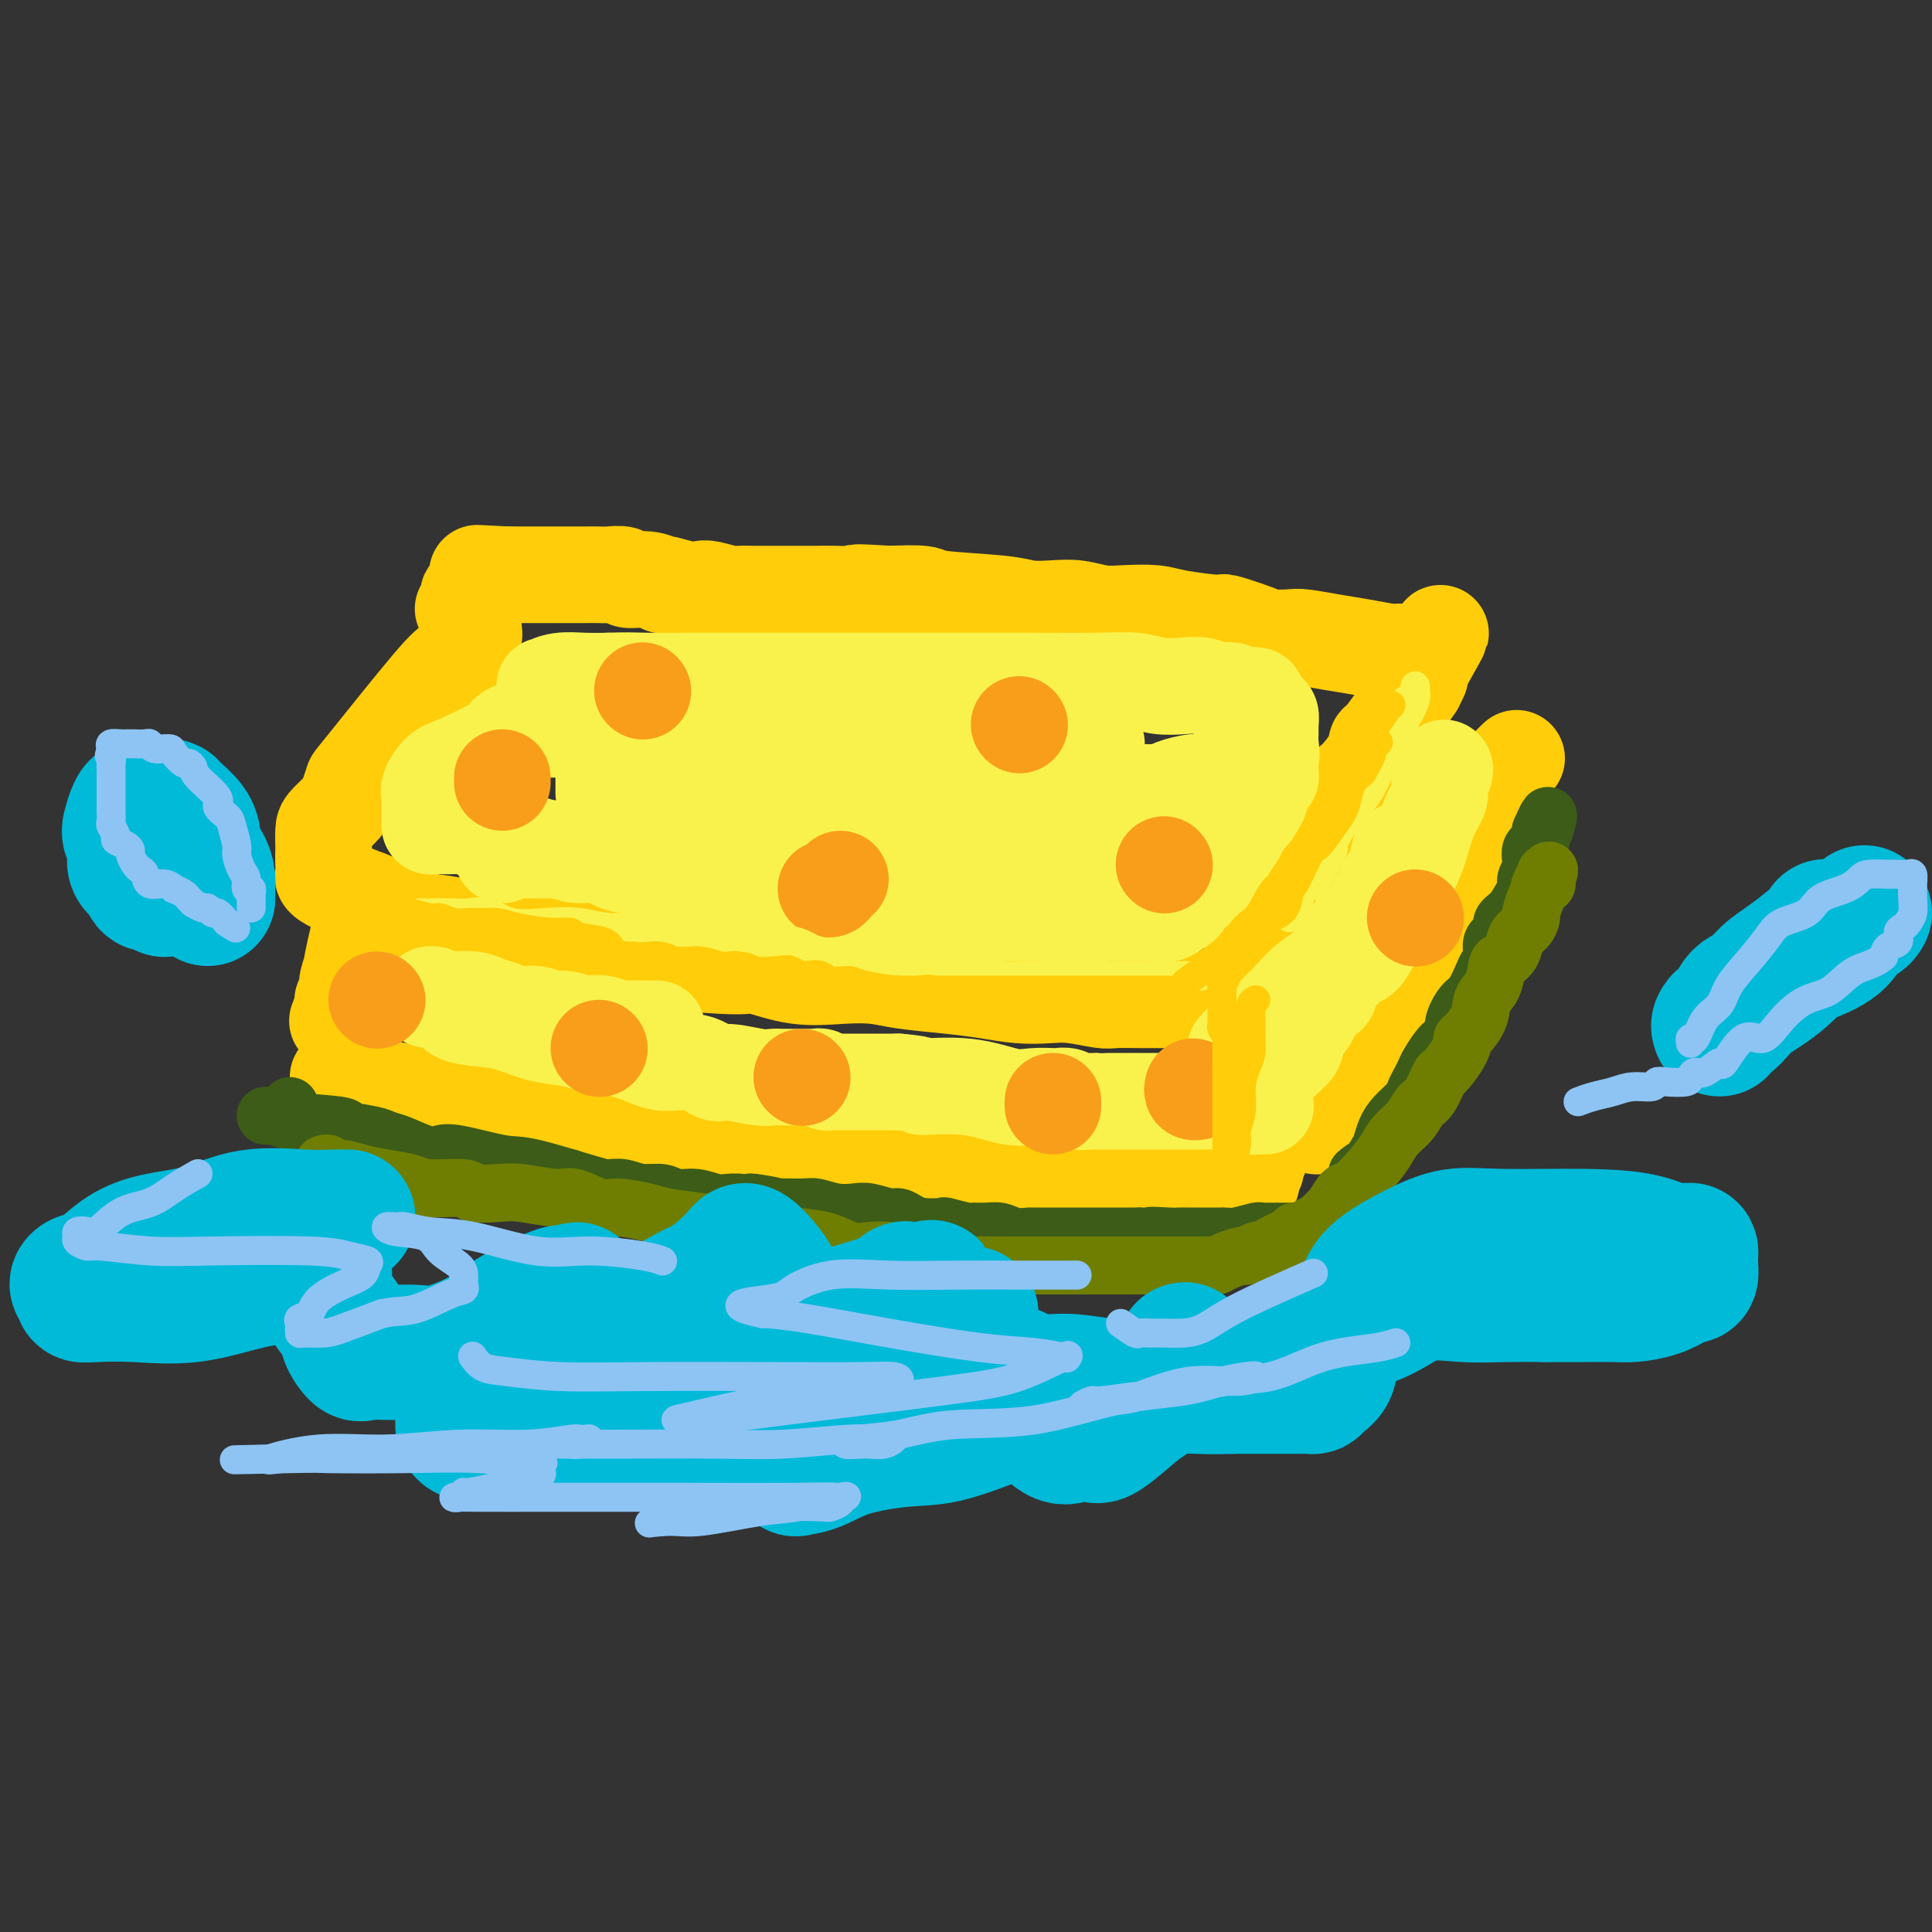 <svg viewBox='0 0 400 400' version='1.1' xmlns='http://www.w3.org/2000/svg' xmlns:xlink='http://www.w3.org/1999/xlink'><rect x="0" y="0" width="400" height="400" fill="#333333" stroke="none"/><g fill='none' stroke='#FFCD0A' stroke-width='20' stroke-linecap='round' stroke-linejoin='round'><path d='M98,130c0.134,0.740 0.268,1.480 0,2c-0.268,0.520 -0.937,0.820 -1,1c-0.063,0.180 0.482,0.242 0,1c-0.482,0.758 -1.989,2.213 -3,3c-1.011,0.787 -1.526,0.905 -5,5c-3.474,4.095 -9.908,12.165 -13,16c-3.092,3.835 -2.843,3.435 -3,4c-0.157,0.565 -0.722,2.096 -1,3c-0.278,0.904 -0.271,1.182 -1,2c-0.729,0.818 -2.196,2.176 -3,3c-0.804,0.824 -0.947,1.113 -1,2c-0.053,0.887 -0.018,2.371 0,3c0.018,0.629 0.018,0.402 0,1c-0.018,0.598 -0.054,2.023 0,3c0.054,0.977 0.199,1.508 0,2c-0.199,0.492 -0.742,0.945 4,3c4.742,2.055 14.767,5.713 18,7c3.233,1.287 -0.328,0.203 0,0c0.328,-0.203 4.543,0.474 7,1c2.457,0.526 3.156,0.901 4,1c0.844,0.099 1.835,-0.076 3,0c1.165,0.076 2.506,0.405 5,1c2.494,0.595 6.141,1.456 9,2c2.859,0.544 4.929,0.772 7,1'/><path d='M124,197c6.501,1.113 5.253,0.894 6,1c0.747,0.106 3.489,0.536 8,1c4.511,0.464 10.793,0.961 14,1c3.207,0.039 3.340,-0.379 5,0c1.660,0.379 4.847,1.555 8,2c3.153,0.445 6.273,0.161 9,0c2.727,-0.161 5.060,-0.197 7,0c1.940,0.197 3.488,0.627 6,1c2.512,0.373 5.989,0.687 9,1c3.011,0.313 5.556,0.623 8,1c2.444,0.377 4.787,0.819 7,1c2.213,0.181 4.296,0.101 6,0c1.704,-0.101 3.029,-0.223 5,0c1.971,0.223 4.589,0.792 6,1c1.411,0.208 1.617,0.056 3,0c1.383,-0.056 3.944,-0.015 5,0c1.056,0.015 0.608,0.004 3,0c2.392,-0.004 7.624,-0.001 10,0c2.376,0.001 1.894,0.000 2,0c0.106,-0.000 0.798,-0.000 1,0c0.202,0.000 -0.087,0.000 0,0c0.087,-0.000 0.549,-0.000 1,0c0.451,0.000 0.891,0.000 1,0c0.109,-0.000 -0.112,-0.000 0,0c0.112,0.000 0.556,0.000 1,0'/><path d='M255,207c20.449,1.370 6.070,-0.205 1,-1c-5.070,-0.795 -0.833,-0.811 1,-1c1.833,-0.189 1.262,-0.550 1,-1c-0.262,-0.450 -0.215,-0.989 0,-2c0.215,-1.011 0.597,-2.495 1,-3c0.403,-0.505 0.828,-0.032 1,-1c0.172,-0.968 0.092,-3.378 1,-5c0.908,-1.622 2.803,-2.456 4,-4c1.197,-1.544 1.694,-3.796 2,-5c0.306,-1.204 0.419,-1.359 1,-2c0.581,-0.641 1.630,-1.769 2,-3c0.370,-1.231 0.062,-2.565 1,-4c0.938,-1.435 3.123,-2.971 4,-4c0.877,-1.029 0.445,-1.551 1,-3c0.555,-1.449 2.097,-3.824 3,-5c0.903,-1.176 1.166,-1.151 2,-2c0.834,-0.849 2.237,-2.570 3,-4c0.763,-1.430 0.886,-2.570 1,-3c0.114,-0.430 0.221,-0.151 1,-1c0.779,-0.849 2.232,-2.824 3,-4c0.768,-1.176 0.850,-1.551 1,-2c0.150,-0.449 0.366,-0.971 1,-2c0.634,-1.029 1.686,-2.566 2,-3c0.314,-0.434 -0.109,0.235 0,0c0.109,-0.235 0.751,-1.372 1,-2c0.249,-0.628 0.106,-0.746 0,-1c-0.106,-0.254 -0.173,-0.644 0,-1c0.173,-0.356 0.587,-0.678 1,-1'/><path d='M295,137c6.255,-11.057 1.894,-3.699 0,-1c-1.894,2.699 -1.319,0.738 -1,0c0.319,-0.738 0.383,-0.253 0,0c-0.383,0.253 -1.212,0.275 -2,0c-0.788,-0.275 -1.534,-0.848 -2,-1c-0.466,-0.152 -0.650,0.117 -2,0c-1.350,-0.117 -3.864,-0.619 -6,-1c-2.136,-0.381 -3.894,-0.640 -6,-1c-2.106,-0.360 -4.559,-0.822 -6,-1c-1.441,-0.178 -1.871,-0.071 -3,0c-1.129,0.071 -2.956,0.107 -4,0c-1.044,-0.107 -1.305,-0.358 -3,-1c-1.695,-0.642 -4.823,-1.675 -6,-2c-1.177,-0.325 -0.403,0.057 -2,0c-1.597,-0.057 -5.563,-0.555 -8,-1c-2.437,-0.445 -3.343,-0.837 -5,-1c-1.657,-0.163 -4.064,-0.095 -6,0c-1.936,0.095 -3.402,0.219 -5,0c-1.598,-0.219 -3.329,-0.779 -5,-1c-1.671,-0.221 -3.284,-0.101 -5,0c-1.716,0.101 -3.537,0.185 -5,0c-1.463,-0.185 -2.567,-0.637 -6,-1c-3.433,-0.363 -9.193,-0.636 -12,-1c-2.807,-0.364 -2.659,-0.818 -4,-1c-1.341,-0.182 -4.170,-0.091 -7,0'/><path d='M184,123c-9.620,-0.619 -6.168,-0.166 -6,0c0.168,0.166 -2.946,0.044 -5,0c-2.054,-0.044 -3.049,-0.012 -4,0c-0.951,0.012 -1.859,0.003 -3,0c-1.141,-0.003 -2.516,0.000 -4,0c-1.484,-0.000 -3.077,-0.004 -4,0c-0.923,0.004 -1.177,0.015 -2,0c-0.823,-0.015 -2.214,-0.056 -3,0c-0.786,0.056 -0.967,0.207 -2,0c-1.033,-0.207 -2.918,-0.774 -4,-1c-1.082,-0.226 -1.360,-0.112 -2,0c-0.640,0.112 -1.643,0.222 -3,0c-1.357,-0.222 -3.068,-0.776 -4,-1c-0.932,-0.224 -1.084,-0.116 -1,0c0.084,0.116 0.405,0.241 0,0c-0.405,-0.241 -1.536,-0.849 -3,-1c-1.464,-0.151 -3.262,0.156 -4,0c-0.738,-0.156 -0.415,-0.774 -1,-1c-0.585,-0.226 -2.077,-0.061 -3,0c-0.923,0.061 -1.277,0.016 -2,0c-0.723,-0.016 -1.814,-0.004 -3,0c-1.186,0.004 -2.468,0.001 -3,0c-0.532,-0.001 -0.314,-0.000 -1,0c-0.686,0.000 -2.276,0.000 -3,0c-0.724,-0.000 -0.584,-0.000 -1,0c-0.416,0.000 -1.390,0.000 -2,0c-0.610,-0.000 -0.857,-0.000 -1,0c-0.143,0.000 -0.184,0.000 -1,0c-0.816,-0.000 -2.408,-0.000 -4,0'/><path d='M105,119c-12.177,-0.619 -3.121,-0.165 0,0c3.121,0.165 0.307,0.043 -1,0c-1.307,-0.043 -1.106,-0.007 -1,0c0.106,0.007 0.117,-0.014 0,0c-0.117,0.014 -0.361,0.063 -1,0c-0.639,-0.063 -1.673,-0.237 -2,0c-0.327,0.237 0.052,0.885 0,1c-0.052,0.115 -0.535,-0.302 -1,0c-0.465,0.302 -0.913,1.325 -1,2c-0.087,0.675 0.187,1.004 0,1c-0.187,-0.004 -0.834,-0.341 -1,0c-0.166,0.341 0.147,1.361 0,2c-0.147,0.639 -0.756,0.897 -1,1c-0.244,0.103 -0.122,0.052 0,0'/><path d='M70,223c0.125,-0.080 0.251,-0.161 1,0c0.749,0.161 2.122,0.563 3,1c0.878,0.437 1.261,0.909 2,1c0.739,0.091 1.835,-0.200 3,0c1.165,0.200 2.399,0.890 3,1c0.601,0.110 0.567,-0.360 2,0c1.433,0.360 4.331,1.549 5,2c0.669,0.451 -0.892,0.162 0,0c0.892,-0.162 4.236,-0.198 6,0c1.764,0.198 1.947,0.631 3,1c1.053,0.369 2.975,0.674 5,1c2.025,0.326 4.151,0.673 6,1c1.849,0.327 3.420,0.634 5,1c1.580,0.366 3.168,0.792 5,1c1.832,0.208 3.909,0.197 5,0c1.091,-0.197 1.196,-0.582 4,0c2.804,0.582 8.305,2.131 11,3c2.695,0.869 2.582,1.059 4,1c1.418,-0.059 4.367,-0.366 8,0c3.633,0.366 7.948,1.404 11,2c3.052,0.596 4.839,0.748 7,1c2.161,0.252 4.696,0.603 8,1c3.304,0.397 7.375,0.842 9,1c1.625,0.158 0.802,0.031 2,0c1.198,-0.031 4.418,0.033 7,0c2.582,-0.033 4.527,-0.163 6,0c1.473,0.163 2.474,0.618 4,1c1.526,0.382 3.577,0.691 6,1c2.423,0.309 5.216,0.619 7,1c1.784,0.381 2.557,0.833 5,1c2.443,0.167 6.555,0.048 9,0c2.445,-0.048 3.222,-0.024 4,0'/><path d='M236,246c15.047,1.619 6.165,1.166 4,1c-2.165,-0.166 2.386,-0.044 5,0c2.614,0.044 3.292,0.012 4,0c0.708,-0.012 1.447,-0.003 2,0c0.553,0.003 0.919,0.001 1,0c0.081,-0.001 -0.125,-0.000 0,0c0.125,0.000 0.580,0.001 1,0c0.420,-0.001 0.805,-0.003 1,0c0.195,0.003 0.200,0.012 1,0c0.800,-0.012 2.397,-0.045 3,0c0.603,0.045 0.213,0.167 0,0c-0.213,-0.167 -0.249,-0.622 0,-1c0.249,-0.378 0.784,-0.678 1,-1c0.216,-0.322 0.115,-0.668 0,-1c-0.115,-0.332 -0.242,-0.652 0,-1c0.242,-0.348 0.853,-0.724 1,-1c0.147,-0.276 -0.171,-0.452 0,-1c0.171,-0.548 0.830,-1.470 1,-2c0.170,-0.530 -0.151,-0.670 0,-1c0.151,-0.330 0.772,-0.851 1,-1c0.228,-0.149 0.061,0.075 0,0c-0.061,-0.075 -0.018,-0.450 0,-1c0.018,-0.550 0.009,-1.275 0,-2'/><path d='M262,234c0.635,-2.194 0.223,-1.179 0,-1c-0.223,0.179 -0.256,-0.478 0,-1c0.256,-0.522 0.801,-0.911 1,-1c0.199,-0.089 0.053,0.120 0,0c-0.053,-0.120 -0.014,-0.571 0,-1c0.014,-0.429 0.004,-0.837 0,-1c-0.004,-0.163 -0.002,-0.082 0,0'/><path d='M314,157c-0.659,0.632 -1.318,1.263 -2,2c-0.682,0.737 -1.386,1.579 -2,3c-0.614,1.421 -1.137,3.421 -2,5c-0.863,1.579 -2.064,2.736 -3,4c-0.936,1.264 -1.607,2.634 -2,4c-0.393,1.366 -0.509,2.729 -1,4c-0.491,1.271 -1.356,2.452 -2,4c-0.644,1.548 -1.067,3.464 -2,5c-0.933,1.536 -2.376,2.692 -3,4c-0.624,1.308 -0.431,2.768 -1,4c-0.569,1.232 -1.902,2.236 -3,4c-1.098,1.764 -1.963,4.289 -3,6c-1.037,1.711 -2.248,2.607 -3,4c-0.752,1.393 -1.045,3.283 -2,5c-0.955,1.717 -2.570,3.263 -4,5c-1.430,1.737 -2.674,3.667 -3,5c-0.326,1.333 0.266,2.070 0,3c-0.266,0.930 -1.391,2.054 -2,3c-0.609,0.946 -0.700,1.716 -1,2c-0.300,0.284 -0.807,0.084 -1,0c-0.193,-0.084 -0.073,-0.051 0,0c0.073,0.051 0.100,0.119 0,0c-0.100,-0.119 -0.326,-0.424 0,-1c0.326,-0.576 1.203,-1.424 2,-3c0.797,-1.576 1.513,-3.879 2,-6c0.487,-2.121 0.743,-4.061 1,-6'/><path d='M277,217c1.166,-3.116 1.582,-2.905 3,-5c1.418,-2.095 3.837,-6.496 5,-9c1.163,-2.504 1.068,-3.112 2,-5c0.932,-1.888 2.891,-5.056 4,-7c1.109,-1.944 1.370,-2.666 2,-4c0.630,-1.334 1.631,-3.282 2,-4c0.369,-0.718 0.105,-0.205 0,0c-0.105,0.205 -0.053,0.103 0,0'/><path d='M76,186c-1.298,5.458 -2.597,10.917 -3,13c-0.403,2.083 0.089,0.792 0,1c-0.089,0.208 -0.760,1.916 -1,3c-0.240,1.084 -0.049,1.545 0,2c0.049,0.455 -0.043,0.904 0,1c0.043,0.096 0.221,-0.159 0,0c-0.221,0.159 -0.843,0.733 -1,1c-0.157,0.267 0.150,0.226 0,1c-0.150,0.774 -0.757,2.364 -1,3c-0.243,0.636 -0.121,0.318 0,0'/></g>
<g fill='none' stroke='#F9F24D' stroke-width='20' stroke-linecap='round' stroke-linejoin='round'><path d='M89,207c-0.433,-0.060 -0.866,-0.119 0,0c0.866,0.119 3.030,0.417 4,1c0.970,0.583 0.745,1.451 2,2c1.255,0.549 3.989,0.777 6,1c2.011,0.223 3.298,0.440 5,1c1.702,0.560 3.817,1.463 6,2c2.183,0.537 4.433,0.709 6,1c1.567,0.291 2.449,0.703 4,1c1.551,0.297 3.770,0.480 6,1c2.230,0.520 4.470,1.378 6,2c1.530,0.622 2.349,1.008 4,1c1.651,-0.008 4.133,-0.408 6,0c1.867,0.408 3.118,1.626 4,2c0.882,0.374 1.395,-0.096 3,0c1.605,0.096 4.302,0.758 6,1c1.698,0.242 2.396,0.065 3,0c0.604,-0.065 1.114,-0.017 2,0c0.886,0.017 2.149,0.004 3,0c0.851,-0.004 1.289,0.003 2,0c0.711,-0.003 1.696,-0.015 2,0c0.304,0.015 -0.073,0.057 0,0c0.073,-0.057 0.596,-0.211 1,0c0.404,0.211 0.689,0.789 1,1c0.311,0.211 0.647,0.057 1,0c0.353,-0.057 0.724,-0.015 1,0c0.276,0.015 0.458,0.004 1,0c0.542,-0.004 1.444,-0.001 2,0c0.556,0.001 0.765,0.000 2,0c1.235,-0.000 3.496,-0.000 5,0c1.504,0.000 2.252,0.000 3,0'/><path d='M186,224c6.594,0.568 4.079,0.989 5,1c0.921,0.011 5.278,-0.389 9,0c3.722,0.389 6.807,1.567 9,2c2.193,0.433 3.492,0.120 5,0c1.508,-0.120 3.223,-0.046 4,0c0.777,0.046 0.614,0.065 1,0c0.386,-0.065 1.320,-0.214 2,0c0.680,0.214 1.106,0.789 2,1c0.894,0.211 2.255,0.056 3,0c0.745,-0.056 0.873,-0.015 1,0c0.127,0.015 0.253,0.004 1,0c0.747,-0.004 2.116,-0.001 3,0c0.884,0.001 1.283,0.000 2,0c0.717,-0.000 1.753,-0.000 3,0c1.247,0.000 2.706,0.000 4,0c1.294,-0.000 2.425,-0.001 4,0c1.575,0.001 3.594,0.004 5,0c1.406,-0.004 2.198,-0.015 3,0c0.802,0.015 1.615,0.057 3,0c1.385,-0.057 3.341,-0.211 4,0c0.659,0.211 0.019,0.789 0,1c-0.019,0.211 0.583,0.057 1,0c0.417,-0.057 0.651,-0.015 1,0c0.349,0.015 0.814,0.004 1,0c0.186,-0.004 0.093,-0.002 0,0'/><path d='M299,159c0.126,0.122 0.252,0.243 0,1c-0.252,0.757 -0.882,2.149 -1,3c-0.118,0.851 0.277,1.160 0,2c-0.277,0.840 -1.226,2.210 -2,4c-0.774,1.790 -1.372,3.998 -2,6c-0.628,2.002 -1.285,3.796 -2,5c-0.715,1.204 -1.487,1.817 -2,3c-0.513,1.183 -0.767,2.934 -1,4c-0.233,1.066 -0.447,1.445 -1,2c-0.553,0.555 -1.447,1.285 -2,2c-0.553,0.715 -0.767,1.413 -1,2c-0.233,0.587 -0.486,1.062 -1,2c-0.514,0.938 -1.289,2.340 -2,3c-0.711,0.660 -1.359,0.579 -2,1c-0.641,0.421 -1.275,1.344 -2,2c-0.725,0.656 -1.541,1.044 -2,2c-0.459,0.956 -0.561,2.481 -1,3c-0.439,0.519 -1.216,0.031 -2,1c-0.784,0.969 -1.576,3.394 -2,4c-0.424,0.606 -0.480,-0.608 -1,0c-0.520,0.608 -1.503,3.039 -2,4c-0.497,0.961 -0.509,0.454 -1,1c-0.491,0.546 -1.462,2.146 -2,3c-0.538,0.854 -0.645,0.961 -1,1c-0.355,0.039 -0.959,0.011 -1,0c-0.041,-0.011 0.479,-0.006 1,0'/><path d='M264,220c-3.814,5.248 -0.849,1.869 1,0c1.849,-1.869 2.581,-2.226 3,-3c0.419,-0.774 0.524,-1.965 1,-3c0.476,-1.035 1.324,-1.914 2,-3c0.676,-1.086 1.181,-2.378 2,-4c0.819,-1.622 1.953,-3.573 3,-5c1.047,-1.427 2.007,-2.328 3,-4c0.993,-1.672 2.020,-4.113 3,-6c0.980,-1.887 1.911,-3.221 3,-5c1.089,-1.779 2.334,-4.004 3,-5c0.666,-0.996 0.753,-0.763 1,-2c0.247,-1.237 0.653,-3.943 1,-4c0.347,-0.057 0.636,2.536 0,4c-0.636,1.464 -2.196,1.798 -3,3c-0.804,1.202 -0.850,3.272 -2,5c-1.150,1.728 -3.403,3.112 -5,5c-1.597,1.888 -2.539,4.278 -4,6c-1.461,1.722 -3.441,2.775 -5,4c-1.559,1.225 -2.698,2.623 -4,4c-1.302,1.377 -2.766,2.734 -4,4c-1.234,1.266 -2.238,2.443 -3,3c-0.762,0.557 -1.282,0.496 -2,1c-0.718,0.504 -1.634,1.573 -2,2c-0.366,0.427 -0.183,0.214 0,0'/><path d='M136,213c-0.332,0.008 -0.664,0.016 -2,0c-1.336,-0.016 -3.676,-0.056 -5,0c-1.324,0.056 -1.632,0.207 -2,0c-0.368,-0.207 -0.798,-0.772 -2,-1c-1.202,-0.228 -3.178,-0.118 -4,0c-0.822,0.118 -0.492,0.243 -1,0c-0.508,-0.243 -1.854,-0.853 -3,-1c-1.146,-0.147 -2.092,0.168 -3,0c-0.908,-0.168 -1.778,-0.819 -3,-1c-1.222,-0.181 -2.796,0.109 -4,0c-1.204,-0.109 -2.037,-0.617 -3,-1c-0.963,-0.383 -2.054,-0.642 -3,-1c-0.946,-0.358 -1.746,-0.814 -3,-1c-1.254,-0.186 -2.963,-0.102 -4,0c-1.037,0.102 -1.402,0.223 -2,0c-0.598,-0.223 -1.428,-0.788 -2,-1c-0.572,-0.212 -0.885,-0.071 -1,0c-0.115,0.071 -0.031,0.070 0,0c0.031,-0.070 0.008,-0.211 0,0c-0.008,0.211 -0.002,0.775 0,1c0.002,0.225 0.001,0.113 0,0'/></g>
<g fill='none' stroke='#3D5C18' stroke-width='12' stroke-linecap='round' stroke-linejoin='round'><path d='M55,231c0.177,0.024 0.355,0.048 1,0c0.645,-0.048 1.758,-0.168 2,0c0.242,0.168 -0.389,0.623 2,1c2.389,0.377 7.796,0.677 10,1c2.204,0.323 1.206,0.668 2,1c0.794,0.332 3.381,0.650 5,1c1.619,0.350 2.269,0.733 3,1c0.731,0.267 1.543,0.419 3,1c1.457,0.581 3.558,1.591 5,2c1.442,0.409 2.223,0.216 3,0c0.777,-0.216 1.548,-0.455 4,0c2.452,0.455 6.586,1.604 9,2c2.414,0.396 3.110,0.039 7,1c3.890,0.961 10.975,3.241 14,4c3.025,0.759 1.992,-0.004 2,0c0.008,0.004 1.059,0.775 3,1c1.941,0.225 4.773,-0.098 6,0c1.227,0.098 0.848,0.615 2,1c1.152,0.385 3.833,0.639 5,1c1.167,0.361 0.820,0.829 1,1c0.180,0.171 0.888,0.046 1,0c0.112,-0.046 -0.374,-0.012 0,0c0.374,0.012 1.606,0.003 2,0c0.394,-0.003 -0.049,-0.001 0,0c0.049,0.001 0.590,0.000 1,0c0.410,-0.000 0.689,-0.000 1,0c0.311,0.000 0.656,0.000 1,0'/><path d='M150,250c14.879,3.161 4.575,1.565 1,1c-3.575,-0.565 -0.422,-0.099 1,0c1.422,0.099 1.113,-0.169 1,0c-0.113,0.169 -0.030,0.776 0,1c0.030,0.224 0.009,0.064 0,0c-0.009,-0.064 -0.004,-0.032 0,0'/><path d='M70,237c0.317,0.415 0.634,0.829 1,1c0.366,0.171 0.780,0.098 1,0c0.220,-0.098 0.245,-0.223 1,0c0.755,0.223 2.240,0.792 3,1c0.760,0.208 0.793,0.055 1,0c0.207,-0.055 0.586,-0.011 1,0c0.414,0.011 0.863,-0.011 2,0c1.137,0.011 2.961,0.055 4,0c1.039,-0.055 1.293,-0.208 2,0c0.707,0.208 1.868,0.777 3,1c1.132,0.223 2.236,0.099 3,0c0.764,-0.099 1.189,-0.172 2,0c0.811,0.172 2.010,0.589 3,1c0.990,0.411 1.773,0.814 3,1c1.227,0.186 2.899,0.153 4,0c1.101,-0.153 1.631,-0.426 3,0c1.369,0.426 3.577,1.550 5,2c1.423,0.450 2.061,0.226 3,0c0.939,-0.226 2.179,-0.454 3,0c0.821,0.454 1.223,1.590 2,2c0.777,0.410 1.930,0.095 3,0c1.070,-0.095 2.056,0.031 3,0c0.944,-0.031 1.844,-0.220 3,0c1.156,0.220 2.567,0.847 4,1c1.433,0.153 2.887,-0.169 4,0c1.113,0.169 1.884,0.830 3,1c1.116,0.170 2.578,-0.150 4,0c1.422,0.150 2.806,0.771 4,1c1.194,0.229 2.198,0.065 3,0c0.802,-0.065 1.401,-0.033 2,0'/><path d='M153,249c13.351,1.795 5.228,0.284 3,0c-2.228,-0.284 1.439,0.660 3,1c1.561,0.340 1.016,0.077 2,0c0.984,-0.077 3.497,0.031 5,0c1.503,-0.031 1.996,-0.200 3,0c1.004,0.200 2.520,0.771 4,1c1.480,0.229 2.924,0.117 4,0c1.076,-0.117 1.784,-0.238 3,0c1.216,0.238 2.940,0.835 4,1c1.060,0.165 1.457,-0.100 2,0c0.543,0.100 1.232,0.567 2,1c0.768,0.433 1.615,0.834 3,1c1.385,0.166 3.308,0.097 4,0c0.692,-0.097 0.152,-0.223 1,0c0.848,0.223 3.083,0.796 4,1c0.917,0.204 0.516,0.041 1,0c0.484,-0.041 1.853,0.042 3,0c1.147,-0.042 2.074,-0.207 3,0c0.926,0.207 1.853,0.788 3,1c1.147,0.212 2.515,0.057 3,0c0.485,-0.057 0.087,-0.015 1,0c0.913,0.015 3.136,0.004 4,0c0.864,-0.004 0.368,-0.001 1,0c0.632,0.001 2.391,0.000 3,0c0.609,-0.000 0.068,-0.000 1,0c0.932,0.000 3.335,0.000 4,0c0.665,-0.000 -0.410,-0.000 0,0c0.410,0.000 2.306,0.000 3,0c0.694,-0.000 0.187,-0.000 1,0c0.813,0.000 2.947,0.000 4,0c1.053,-0.000 1.027,-0.000 1,0'/><path d='M236,256c13.364,1.083 5.272,0.290 3,0c-2.272,-0.290 1.274,-0.078 3,0c1.726,0.078 1.631,0.021 2,0c0.369,-0.021 1.202,-0.006 2,0c0.798,0.006 1.562,0.001 2,0c0.438,-0.001 0.552,0.001 1,0c0.448,-0.001 1.231,-0.004 2,0c0.769,0.004 1.526,0.015 2,0c0.474,-0.015 0.666,-0.057 1,0c0.334,0.057 0.810,0.211 2,0c1.190,-0.211 3.095,-0.789 4,-1c0.905,-0.211 0.809,-0.057 1,0c0.191,0.057 0.667,0.015 1,0c0.333,-0.015 0.523,-0.004 1,0c0.477,0.004 1.240,0.002 2,0c0.760,-0.002 1.517,-0.004 2,0c0.483,0.004 0.693,0.012 1,0c0.307,-0.012 0.711,-0.045 1,0c0.289,0.045 0.463,0.167 1,0c0.537,-0.167 1.436,-0.623 2,-1c0.564,-0.377 0.791,-0.675 1,-1c0.209,-0.325 0.399,-0.679 1,-1c0.601,-0.321 1.614,-0.611 2,-1c0.386,-0.389 0.145,-0.878 0,-1c-0.145,-0.122 -0.194,0.124 0,0c0.194,-0.124 0.629,-0.616 1,-1c0.371,-0.384 0.677,-0.660 1,-1c0.323,-0.340 0.664,-0.745 1,-1c0.336,-0.255 0.667,-0.358 1,-1c0.333,-0.642 0.666,-1.821 1,-3'/><path d='M281,243c2.047,-1.923 1.663,-0.730 2,-1c0.337,-0.270 1.393,-2.001 2,-3c0.607,-0.999 0.764,-1.265 1,-2c0.236,-0.735 0.549,-1.940 1,-3c0.451,-1.060 1.038,-1.975 2,-3c0.962,-1.025 2.297,-2.159 3,-3c0.703,-0.841 0.772,-1.389 1,-2c0.228,-0.611 0.615,-1.286 1,-2c0.385,-0.714 0.767,-1.467 1,-2c0.233,-0.533 0.317,-0.847 1,-2c0.683,-1.153 1.964,-3.146 3,-4c1.036,-0.854 1.825,-0.568 2,-1c0.175,-0.432 -0.266,-1.582 0,-3c0.266,-1.418 1.238,-3.103 2,-4c0.762,-0.897 1.312,-1.007 2,-2c0.688,-0.993 1.513,-2.871 2,-4c0.487,-1.129 0.637,-1.510 1,-2c0.363,-0.490 0.940,-1.089 1,-2c0.060,-0.911 -0.398,-2.135 0,-3c0.398,-0.865 1.652,-1.372 2,-2c0.348,-0.628 -0.209,-1.375 0,-2c0.209,-0.625 1.184,-1.126 2,-2c0.816,-0.874 1.473,-2.121 2,-3c0.527,-0.879 0.925,-1.391 1,-2c0.075,-0.609 -0.173,-1.315 0,-2c0.173,-0.685 0.768,-1.349 1,-2c0.232,-0.651 0.101,-1.291 0,-2c-0.101,-0.709 -0.171,-1.489 0,-2c0.171,-0.511 0.585,-0.753 1,-1c0.415,-0.247 0.833,-0.499 1,-1c0.167,-0.501 0.084,-1.250 0,-2'/><path d='M319,172c2.392,-5.502 1.373,-2.258 1,-1c-0.373,1.258 -0.100,0.531 0,0c0.100,-0.531 0.029,-0.866 0,-1c-0.029,-0.134 -0.014,-0.067 0,0'/><path d='M60,229c0.024,0.295 0.049,0.591 0,1c-0.049,0.409 -0.171,0.933 0,1c0.171,0.067 0.633,-0.322 1,0c0.367,0.322 0.637,1.356 1,2c0.363,0.644 0.818,0.898 1,1c0.182,0.102 0.091,0.051 0,0'/></g>
<g fill='none' stroke='#6F7E01' stroke-width='12' stroke-linecap='round' stroke-linejoin='round'><path d='M67,241c0.346,-0.120 0.692,-0.239 1,0c0.308,0.239 0.579,0.837 1,1c0.421,0.163 0.993,-0.110 2,0c1.007,0.110 2.449,0.603 4,1c1.551,0.397 3.210,0.699 5,1c1.790,0.301 3.711,0.603 5,1c1.289,0.397 1.948,0.890 4,1c2.052,0.110 5.498,-0.162 7,0c1.502,0.162 1.061,0.759 2,1c0.939,0.241 3.259,0.125 5,0c1.741,-0.125 2.903,-0.259 5,0c2.097,0.259 5.128,0.909 7,1c1.872,0.091 2.584,-0.379 4,0c1.416,0.379 3.535,1.607 5,2c1.465,0.393 2.275,-0.050 4,0c1.725,0.050 4.364,0.592 6,1c1.636,0.408 2.268,0.683 4,1c1.732,0.317 4.565,0.677 7,1c2.435,0.323 4.471,0.610 6,1c1.529,0.390 2.551,0.882 4,1c1.449,0.118 3.324,-0.140 5,0c1.676,0.140 3.152,0.678 5,1c1.848,0.322 4.069,0.429 6,1c1.931,0.571 3.573,1.606 5,2c1.427,0.394 2.640,0.147 4,0c1.360,-0.147 2.866,-0.193 4,0c1.134,0.193 1.895,0.627 3,1c1.105,0.373 2.552,0.687 4,1'/><path d='M191,261c19.963,3.033 7.870,0.617 4,0c-3.870,-0.617 0.484,0.567 3,1c2.516,0.433 3.195,0.116 4,0c0.805,-0.116 1.736,-0.031 3,0c1.264,0.031 2.860,0.008 4,0c1.140,-0.008 1.822,-0.002 3,0c1.178,0.002 2.851,0.001 4,0c1.149,-0.001 1.773,-0.000 3,0c1.227,0.000 3.056,0.000 4,0c0.944,-0.000 1.001,-0.000 2,0c0.999,0.000 2.940,0.000 4,0c1.060,-0.000 1.240,-0.000 2,0c0.760,0.000 2.099,-0.000 3,0c0.901,0.000 1.364,0.000 2,0c0.636,-0.000 1.446,-0.000 2,0c0.554,0.000 0.853,0.000 2,0c1.147,-0.000 3.141,-0.000 4,0c0.859,0.000 0.583,0.001 1,0c0.417,-0.001 1.528,-0.003 2,0c0.472,0.003 0.305,0.011 1,0c0.695,-0.011 2.251,-0.040 3,0c0.749,0.040 0.691,0.151 1,0c0.309,-0.151 0.986,-0.562 2,-1c1.014,-0.438 2.367,-0.901 3,-1c0.633,-0.099 0.548,0.168 1,0c0.452,-0.168 1.442,-0.770 2,-1c0.558,-0.230 0.683,-0.086 1,0c0.317,0.086 0.827,0.116 1,0c0.173,-0.116 0.008,-0.377 1,-1c0.992,-0.623 3.141,-1.606 4,-2c0.859,-0.394 0.430,-0.197 0,0'/><path d='M267,256c2.590,-1.169 1.065,-1.091 1,-1c-0.065,0.091 1.330,0.195 2,0c0.670,-0.195 0.617,-0.690 1,-1c0.383,-0.310 1.203,-0.434 2,-1c0.797,-0.566 1.571,-1.575 2,-2c0.429,-0.425 0.514,-0.266 1,-1c0.486,-0.734 1.375,-2.360 2,-3c0.625,-0.640 0.986,-0.296 2,-1c1.014,-0.704 2.680,-2.458 4,-4c1.320,-1.542 2.293,-2.872 3,-4c0.707,-1.128 1.149,-2.054 2,-3c0.851,-0.946 2.110,-1.910 3,-3c0.890,-1.090 1.411,-2.304 2,-3c0.589,-0.696 1.244,-0.874 2,-2c0.756,-1.126 1.611,-3.199 2,-4c0.389,-0.801 0.311,-0.331 1,-1c0.689,-0.669 2.144,-2.476 3,-4c0.856,-1.524 1.112,-2.766 1,-3c-0.112,-0.234 -0.591,0.539 0,0c0.591,-0.539 2.251,-2.392 3,-4c0.749,-1.608 0.586,-2.972 1,-4c0.414,-1.028 1.405,-1.721 2,-3c0.595,-1.279 0.793,-3.143 1,-4c0.207,-0.857 0.424,-0.706 1,-1c0.576,-0.294 1.513,-1.033 2,-2c0.487,-0.967 0.526,-2.164 1,-3c0.474,-0.836 1.384,-1.312 2,-2c0.616,-0.688 0.938,-1.586 1,-2c0.062,-0.414 -0.137,-0.342 0,-1c0.137,-0.658 0.611,-2.045 1,-3c0.389,-0.955 0.695,-1.477 1,-2'/><path d='M319,184c3.497,-6.870 0.741,-2.545 0,-1c-0.741,1.545 0.533,0.311 1,0c0.467,-0.311 0.126,0.301 0,0c-0.126,-0.301 -0.036,-1.515 0,-2c0.036,-0.485 0.018,-0.243 0,0'/></g>
<g fill='none' stroke='#F9F24D' stroke-width='20' stroke-linecap='round' stroke-linejoin='round'><path d='M104,177c-0.046,-0.423 -0.092,-0.845 0,-1c0.092,-0.155 0.321,-0.041 1,0c0.679,0.041 1.808,0.011 3,0c1.192,-0.011 2.449,-0.003 4,0c1.551,0.003 3.397,0.001 5,0c1.603,-0.001 2.963,-0.000 5,0c2.037,0.000 4.750,-0.000 7,0c2.250,0.000 4.037,0.000 6,0c1.963,-0.000 4.103,-0.001 6,0c1.897,0.001 3.550,0.004 6,0c2.450,-0.004 5.698,-0.015 8,0c2.302,0.015 3.660,0.057 6,0c2.340,-0.057 5.663,-0.211 8,0c2.337,0.211 3.688,0.788 5,1c1.312,0.212 2.584,0.060 5,0c2.416,-0.060 5.976,-0.026 8,0c2.024,0.026 2.512,0.046 4,0c1.488,-0.046 3.976,-0.156 6,0c2.024,0.156 3.586,0.578 5,1c1.414,0.422 2.682,0.845 4,1c1.318,0.155 2.688,0.041 4,0c1.312,-0.041 2.567,-0.011 4,0c1.433,0.011 3.045,0.003 4,0c0.955,-0.003 1.254,-0.001 2,0c0.746,0.001 1.940,0.000 3,0c1.060,-0.000 1.985,-0.000 3,0c1.015,0.000 2.119,0.000 3,0c0.881,-0.000 1.537,-0.000 2,0c0.463,0.000 0.731,0.000 1,0'/><path d='M232,179c20.520,0.349 7.820,0.221 4,0c-3.820,-0.221 1.241,-0.534 4,-1c2.759,-0.466 3.215,-1.086 4,-2c0.785,-0.914 1.898,-2.123 3,-3c1.102,-0.877 2.194,-1.423 3,-2c0.806,-0.577 1.326,-1.187 2,-2c0.674,-0.813 1.501,-1.829 2,-2c0.499,-0.171 0.670,0.504 1,0c0.330,-0.504 0.821,-2.187 1,-3c0.179,-0.813 0.048,-0.757 0,-1c-0.048,-0.243 -0.014,-0.784 0,-1c0.014,-0.216 0.007,-0.108 0,0'/><path d='M198,144c-0.466,0.000 -0.931,0.000 -2,0c-1.069,-0.000 -2.740,-0.000 -4,0c-1.260,0.000 -2.109,0.001 -3,0c-0.891,-0.001 -1.826,-0.003 -3,0c-1.174,0.003 -2.588,0.011 -4,0c-1.412,-0.011 -2.821,-0.041 -4,0c-1.179,0.041 -2.128,0.155 -3,0c-0.872,-0.155 -1.667,-0.577 -3,-1c-1.333,-0.423 -3.203,-0.845 -5,-1c-1.797,-0.155 -3.519,-0.041 -5,0c-1.481,0.041 -2.719,0.011 -4,0c-1.281,-0.011 -2.604,-0.003 -5,0c-2.396,0.003 -5.866,0.001 -8,0c-2.134,-0.001 -2.933,-0.000 -4,0c-1.067,0.000 -2.404,0.000 -4,0c-1.596,-0.000 -3.451,-0.000 -5,0c-1.549,0.000 -2.791,0.000 -4,0c-1.209,-0.000 -2.386,-0.000 -4,0c-1.614,0.000 -3.664,0.001 -5,0c-1.336,-0.001 -1.958,-0.004 -3,0c-1.042,0.004 -2.503,0.015 -3,0c-0.497,-0.015 -0.031,-0.057 0,0c0.031,0.057 -0.373,0.211 0,0c0.373,-0.211 1.524,-0.788 3,-1c1.476,-0.212 3.279,-0.061 5,0c1.721,0.061 3.361,0.030 5,0'/><path d='M126,141c3.453,-0.155 5.585,-0.041 8,0c2.415,0.041 5.111,0.011 8,0c2.889,-0.011 5.970,-0.003 9,0c3.030,0.003 6.008,0.001 9,0c2.992,-0.001 5.999,-0.000 9,0c3.001,0.000 5.996,-0.000 9,0c3.004,0.000 6.016,0.000 9,0c2.984,-0.000 5.939,-0.001 9,0c3.061,0.001 6.229,0.004 9,0c2.771,-0.004 5.147,-0.015 9,0c3.853,0.015 9.185,0.055 13,0c3.815,-0.055 6.113,-0.207 8,0c1.887,0.207 3.363,0.772 5,1c1.637,0.228 3.434,0.118 5,0c1.566,-0.118 2.900,-0.243 4,0c1.100,0.243 1.964,0.853 3,1c1.036,0.147 2.242,-0.168 3,0c0.758,0.168 1.067,0.819 2,1c0.933,0.181 2.488,-0.107 3,0c0.512,0.107 -0.021,0.609 0,1c0.021,0.391 0.594,0.671 1,1c0.406,0.329 0.644,0.705 1,1c0.356,0.295 0.829,0.507 1,1c0.171,0.493 0.039,1.267 0,2c-0.039,0.733 0.016,1.425 0,2c-0.016,0.575 -0.104,1.033 0,2c0.104,0.967 0.401,2.441 0,3c-0.401,0.559 -1.499,0.201 -2,1c-0.501,0.799 -0.404,2.753 -1,4c-0.596,1.247 -1.885,1.785 -3,3c-1.115,1.215 -2.058,3.108 -3,5'/><path d='M254,170c-1.750,2.001 -1.626,0.505 -2,1c-0.374,0.495 -1.247,2.983 -2,4c-0.753,1.017 -1.385,0.564 -2,1c-0.615,0.436 -1.212,1.762 -2,3c-0.788,1.238 -1.768,2.387 -2,3c-0.232,0.613 0.285,0.690 0,1c-0.285,0.310 -1.373,0.853 -2,1c-0.627,0.147 -0.792,-0.100 -1,0c-0.208,0.100 -0.460,0.549 -1,1c-0.540,0.451 -1.369,0.906 -2,1c-0.631,0.094 -1.063,-0.171 -2,0c-0.937,0.171 -2.377,0.778 -4,1c-1.623,0.222 -3.427,0.060 -4,0c-0.573,-0.060 0.085,-0.016 -2,0c-2.085,0.016 -6.915,0.004 -9,0c-2.085,-0.004 -1.427,-0.000 -3,0c-1.573,0.000 -5.376,-0.003 -8,0c-2.624,0.003 -4.069,0.012 -6,0c-1.931,-0.012 -4.350,-0.045 -7,0c-2.650,0.045 -5.532,0.166 -8,0c-2.468,-0.166 -4.521,-0.621 -7,-1c-2.479,-0.379 -5.384,-0.682 -8,-1c-2.616,-0.318 -4.943,-0.650 -7,-1c-2.057,-0.350 -3.844,-0.719 -7,-1c-3.156,-0.281 -7.681,-0.475 -11,-1c-3.319,-0.525 -5.433,-1.380 -7,-2c-1.567,-0.620 -2.586,-1.006 -4,-1c-1.414,0.006 -3.225,0.404 -5,0c-1.775,-0.404 -3.516,-1.609 -5,-2c-1.484,-0.391 -2.710,0.031 -4,0c-1.290,-0.031 -2.645,-0.516 -4,-1'/><path d='M116,176c-11.613,-1.937 -6.145,-1.279 -5,-1c1.145,0.279 -2.031,0.180 -4,0c-1.969,-0.180 -2.730,-0.441 -4,-1c-1.270,-0.559 -3.048,-1.417 -4,-2c-0.952,-0.583 -1.078,-0.891 -2,-1c-0.922,-0.109 -2.639,-0.018 -4,0c-1.361,0.018 -2.365,-0.036 -3,0c-0.635,0.036 -0.902,0.163 -1,0c-0.098,-0.163 -0.026,-0.616 0,-1c0.026,-0.384 0.007,-0.697 0,-1c-0.007,-0.303 -0.003,-0.594 0,-1c0.003,-0.406 0.006,-0.928 0,-1c-0.006,-0.072 -0.022,0.306 0,0c0.022,-0.306 0.083,-1.297 0,-2c-0.083,-0.703 -0.311,-1.119 0,-2c0.311,-0.881 1.161,-2.226 2,-3c0.839,-0.774 1.667,-0.978 4,-2c2.333,-1.022 6.172,-2.862 8,-4c1.828,-1.138 1.645,-1.573 2,-2c0.355,-0.427 1.250,-0.847 2,-1c0.750,-0.153 1.357,-0.039 2,0c0.643,0.039 1.322,0.005 2,0c0.678,-0.005 1.357,0.021 3,0c1.643,-0.021 4.251,-0.089 6,0c1.749,0.089 2.637,0.336 4,1c1.363,0.664 3.199,1.747 5,2c1.801,0.253 3.565,-0.324 8,0c4.435,0.324 11.540,1.549 16,2c4.460,0.451 6.274,0.129 8,0c1.726,-0.129 3.363,-0.064 5,0'/><path d='M166,156c11.191,1.000 10.667,1.000 12,1c1.333,0.000 4.523,0.001 7,0c2.477,-0.001 4.242,-0.003 6,0c1.758,0.003 3.511,0.012 5,0c1.489,-0.012 2.715,-0.046 5,0c2.285,0.046 5.628,0.170 8,0c2.372,-0.170 3.774,-0.634 6,-1c2.226,-0.366 5.276,-0.634 7,-1c1.724,-0.366 2.123,-0.830 3,-1c0.877,-0.170 2.231,-0.046 2,0c-0.231,0.046 -2.046,0.012 -3,0c-0.954,-0.012 -1.046,-0.003 -2,0c-0.954,0.003 -2.770,0.001 -4,0c-1.230,-0.001 -1.873,-0.000 -4,0c-2.127,0.000 -5.737,0.000 -9,0c-3.263,-0.000 -6.180,-0.000 -9,0c-2.820,0.000 -5.544,0.000 -8,0c-2.456,-0.000 -4.642,-0.002 -7,0c-2.358,0.002 -4.886,0.006 -7,0c-2.114,-0.006 -3.815,-0.024 -6,0c-2.185,0.024 -4.854,0.089 -7,0c-2.146,-0.089 -3.770,-0.332 -5,0c-1.230,0.332 -2.066,1.238 -3,2c-0.934,0.762 -1.967,1.381 -3,2'/><path d='M150,158c-1.911,0.949 -3.690,1.321 -5,2c-1.310,0.679 -2.151,1.666 -3,2c-0.849,0.334 -1.706,0.016 -3,1c-1.294,0.984 -3.026,3.272 -4,4c-0.974,0.728 -1.189,-0.103 -2,0c-0.811,0.103 -2.217,1.141 -3,2c-0.783,0.859 -0.942,1.541 -1,2c-0.058,0.459 -0.016,0.696 0,1c0.016,0.304 0.005,0.674 0,1c-0.005,0.326 -0.003,0.606 0,1c0.003,0.394 0.007,0.901 0,1c-0.007,0.099 -0.024,-0.209 0,0c0.024,0.209 0.091,0.935 0,1c-0.091,0.065 -0.339,-0.529 0,0c0.339,0.529 1.266,2.183 3,3c1.734,0.817 4.274,0.796 6,1c1.726,0.204 2.638,0.632 4,1c1.362,0.368 3.175,0.676 5,1c1.825,0.324 3.662,0.664 6,1c2.338,0.336 5.178,0.668 8,1c2.822,0.332 5.627,0.664 8,1c2.373,0.336 4.314,0.678 6,1c1.686,0.322 3.117,0.626 6,1c2.883,0.374 7.218,0.818 10,1c2.782,0.182 4.011,0.101 5,0c0.989,-0.101 1.736,-0.223 3,0c1.264,0.223 3.043,0.792 4,1c0.957,0.208 1.092,0.056 2,0c0.908,-0.056 2.591,-0.015 4,0c1.409,0.015 2.546,0.004 4,0c1.454,-0.004 3.227,-0.002 5,0'/><path d='M218,189c13.754,1.547 5.137,0.415 3,0c-2.137,-0.415 2.204,-0.111 4,0c1.796,0.111 1.047,0.030 2,0c0.953,-0.030 3.607,-0.008 5,0c1.393,0.008 1.526,0.002 2,0c0.474,-0.002 1.291,0.001 2,0c0.709,-0.001 1.312,-0.007 2,0c0.688,0.007 1.461,0.029 2,0c0.539,-0.029 0.845,-0.107 1,0c0.155,0.107 0.161,0.398 1,0c0.839,-0.398 2.513,-1.484 3,-2c0.487,-0.516 -0.213,-0.462 0,-1c0.213,-0.538 1.338,-1.667 2,-2c0.662,-0.333 0.860,0.129 2,-1c1.140,-1.129 3.223,-3.848 4,-5c0.777,-1.152 0.250,-0.736 1,-2c0.750,-1.264 2.779,-4.208 4,-6c1.221,-1.792 1.634,-2.430 2,-3c0.366,-0.570 0.687,-1.071 1,-2c0.313,-0.929 0.620,-2.288 1,-3c0.380,-0.712 0.834,-0.779 1,-1c0.166,-0.221 0.045,-0.598 0,-1c-0.045,-0.402 -0.013,-0.829 0,-1c0.013,-0.171 0.006,-0.085 0,0'/><path d='M249,162c-0.439,-0.083 -0.879,-0.166 -2,0c-1.121,0.166 -2.925,0.580 -4,1c-1.075,0.420 -1.423,0.845 -3,1c-1.577,0.155 -4.385,0.042 -6,0c-1.615,-0.042 -2.037,-0.011 -3,0c-0.963,0.011 -2.465,0.003 -4,0c-1.535,-0.003 -3.101,-0.001 -5,0c-1.899,0.001 -4.129,0.000 -6,0c-1.871,-0.000 -3.381,-0.000 -5,0c-1.619,0.000 -3.347,-0.000 -6,0c-2.653,0.000 -6.231,0.000 -9,0c-2.769,-0.000 -4.730,-0.000 -6,0c-1.270,0.000 -1.851,0.001 -4,0c-2.149,-0.001 -5.867,-0.003 -8,0c-2.133,0.003 -2.679,0.011 -4,0c-1.321,-0.011 -3.415,-0.042 -5,0c-1.585,0.042 -2.659,0.155 -4,0c-1.341,-0.155 -2.948,-0.580 -5,-1c-2.052,-0.420 -4.550,-0.834 -6,-1c-1.450,-0.166 -1.853,-0.083 -3,0c-1.147,0.083 -3.039,0.166 -4,0c-0.961,-0.166 -0.989,-0.581 -2,-1c-1.011,-0.419 -3.003,-0.844 -4,-1c-0.997,-0.156 -0.999,-0.045 -1,0c-0.001,0.045 -0.000,0.022 0,0'/><path d='M126,158c-0.423,0.025 -0.845,0.051 -1,0c-0.155,-0.051 -0.041,-0.178 0,0c0.041,0.178 0.011,0.661 0,1c-0.011,0.339 -0.003,0.534 0,1c0.003,0.466 0.001,1.202 0,2c-0.001,0.798 -0.000,1.656 0,2c0.000,0.344 0.000,0.172 0,0'/></g>
<g fill='none' stroke='#F99E1B' stroke-width='20' stroke-linecap='round' stroke-linejoin='round'><path d='M133,143c0.000,0.000 0.100,0.100 0.1,0.1'/><path d='M104,161c0.000,0.417 0.000,0.833 0,1c0.000,0.167 0.000,0.083 0,0'/><path d='M171,184c0.339,0.083 0.679,0.167 1,0c0.321,-0.167 0.625,-0.583 1,-1c0.375,-0.417 0.821,-0.833 1,-1c0.179,-0.167 0.089,-0.083 0,0'/><path d='M211,150c0.000,0.000 0.100,0.100 0.1,0.1'/><path d='M247,225c-0.111,0.422 -0.222,0.844 0,1c0.222,0.156 0.778,0.044 1,0c0.222,-0.044 0.111,-0.022 0,0'/><path d='M293,190c0.000,0.000 0.100,0.100 0.1,0.1'/><path d='M241,179c0.000,0.000 0.100,0.100 0.1,0.1'/><path d='M166,223c0.000,0.000 0.100,0.100 0.1,0.1'/><path d='M124,217c0.000,0.000 0.100,0.100 0.1,0.1'/><path d='M78,207c0.000,0.000 0.100,0.100 0.1,0.1'/><path d='M218,228c0.000,0.417 0.000,0.833 0,1c0.000,0.167 0.000,0.083 0,0'/></g>
<g fill='none' stroke='#F9F24D' stroke-width='6' stroke-linecap='round' stroke-linejoin='round'><path d='M87,189c0.443,-0.001 0.887,-0.002 1,0c0.113,0.002 -0.104,0.008 1,0c1.104,-0.008 3.528,-0.030 5,0c1.472,0.030 1.992,0.112 3,0c1.008,-0.112 2.504,-0.418 4,0c1.496,0.418 2.991,1.561 5,2c2.009,0.439 4.532,0.174 7,0c2.468,-0.174 4.880,-0.258 7,0c2.120,0.258 3.949,0.856 6,1c2.051,0.144 4.326,-0.168 6,0c1.674,0.168 2.747,0.816 5,1c2.253,0.184 5.687,-0.096 8,0c2.313,0.096 3.505,0.569 5,1c1.495,0.431 3.292,0.818 5,1c1.708,0.182 3.325,0.157 5,0c1.675,-0.157 3.407,-0.445 5,0c1.593,0.445 3.048,1.622 5,2c1.952,0.378 4.400,-0.044 6,0c1.600,0.044 2.353,0.555 4,1c1.647,0.445 4.190,0.823 6,1c1.810,0.177 2.889,0.151 4,0c1.111,-0.151 2.254,-0.429 4,0c1.746,0.429 4.096,1.565 5,2c0.904,0.435 0.363,0.169 1,0c0.637,-0.169 2.452,-0.241 4,0c1.548,0.241 2.827,0.797 4,1c1.173,0.203 2.239,0.055 3,0c0.761,-0.055 1.217,-0.016 2,0c0.783,0.016 1.891,0.008 3,0'/><path d='M216,202c20.285,2.011 6.499,0.539 2,0c-4.499,-0.539 0.289,-0.144 3,0c2.711,0.144 3.344,0.039 4,0c0.656,-0.039 1.336,-0.010 2,0c0.664,0.010 1.312,0.003 2,0c0.688,-0.003 1.417,-0.001 2,0c0.583,0.001 1.020,0.000 2,0c0.980,-0.000 2.504,-0.000 3,0c0.496,0.000 -0.036,0.000 0,0c0.036,-0.000 0.640,-0.000 1,0c0.360,0.000 0.478,0.000 1,0c0.522,-0.000 1.449,-0.000 2,0c0.551,0.000 0.726,0.000 1,0c0.274,-0.000 0.649,-0.000 1,0c0.351,0.000 0.680,0.001 1,0c0.320,-0.001 0.630,-0.004 1,0c0.370,0.004 0.799,0.016 1,0c0.201,-0.016 0.172,-0.060 1,0c0.828,0.060 2.512,0.223 3,0c0.488,-0.223 -0.221,-0.832 0,-1c0.221,-0.168 1.372,0.106 2,0c0.628,-0.106 0.735,-0.591 1,-1c0.265,-0.409 0.689,-0.741 1,-1c0.311,-0.259 0.507,-0.446 1,-1c0.493,-0.554 1.281,-1.474 2,-2c0.719,-0.526 1.368,-0.658 2,-1c0.632,-0.342 1.247,-0.893 2,-2c0.753,-1.107 1.645,-2.771 3,-4c1.355,-1.229 3.172,-2.023 4,-3c0.828,-0.977 0.665,-2.136 1,-3c0.335,-0.864 1.167,-1.432 2,-2'/><path d='M270,181c3.400,-3.496 1.402,-1.737 1,-2c-0.402,-0.263 0.794,-2.549 2,-4c1.206,-1.451 2.424,-2.069 3,-3c0.576,-0.931 0.512,-2.177 1,-3c0.488,-0.823 1.530,-1.223 2,-2c0.470,-0.777 0.370,-1.930 1,-3c0.630,-1.070 1.991,-2.058 3,-3c1.009,-0.942 1.667,-1.840 2,-3c0.333,-1.160 0.341,-2.582 1,-4c0.659,-1.418 1.970,-2.831 3,-4c1.030,-1.169 1.779,-2.093 2,-3c0.221,-0.907 -0.085,-1.795 0,-2c0.085,-0.205 0.560,0.275 1,0c0.440,-0.275 0.845,-1.306 1,-2c0.155,-0.694 0.061,-1.053 0,-1c-0.061,0.053 -0.088,0.516 0,1c0.088,0.484 0.293,0.988 0,2c-0.293,1.012 -1.082,2.531 -2,4c-0.918,1.469 -1.963,2.888 -3,5c-1.037,2.112 -2.066,4.917 -3,7c-0.934,2.083 -1.772,3.445 -3,5c-1.228,1.555 -2.845,3.303 -4,5c-1.155,1.697 -1.850,3.341 -2,4c-0.150,0.659 0.243,0.331 0,1c-0.243,0.669 -1.121,2.334 -2,4'/><path d='M274,180c-3.575,6.050 -3.013,2.675 -3,2c0.013,-0.675 -0.522,1.350 -1,2c-0.478,0.650 -0.899,-0.074 -1,0c-0.101,0.074 0.117,0.948 0,2c-0.117,1.052 -0.570,2.283 -1,3c-0.430,0.717 -0.837,0.919 -1,1c-0.163,0.081 -0.081,0.040 0,0'/></g>
<g fill='none' stroke='#FFCD0A' stroke-width='6' stroke-linecap='round' stroke-linejoin='round'><path d='M260,207c-0.424,0.185 -0.848,0.369 -1,1c-0.152,0.631 -0.031,1.707 0,3c0.031,1.293 -0.029,2.803 0,4c0.029,1.197 0.147,2.082 0,3c-0.147,0.918 -0.560,1.871 -1,3c-0.440,1.129 -0.906,2.435 -1,4c-0.094,1.565 0.186,3.388 0,5c-0.186,1.612 -0.838,3.014 -1,4c-0.162,0.986 0.167,1.555 0,3c-0.167,1.445 -0.829,3.765 -1,5c-0.171,1.235 0.150,1.385 0,2c-0.150,0.615 -0.772,1.694 -1,2c-0.228,0.306 -0.061,-0.161 0,0c0.061,0.161 0.016,0.950 0,1c-0.016,0.050 -0.004,-0.640 0,-1c0.004,-0.360 0.001,-0.390 0,-1c-0.001,-0.610 -0.000,-1.801 0,-3c0.000,-1.199 0.000,-2.407 0,-3c-0.000,-0.593 -0.000,-0.571 0,-2c0.000,-1.429 0.000,-4.308 0,-6c-0.000,-1.692 -0.000,-2.196 0,-3c0.000,-0.804 0.000,-1.909 0,-3c-0.000,-1.091 -0.000,-2.169 0,-3c0.000,-0.831 0.000,-1.416 0,-2'/><path d='M254,220c-0.016,-4.610 -0.057,-3.134 0,-3c0.057,0.134 0.211,-1.074 0,-2c-0.211,-0.926 -0.789,-1.572 -1,-2c-0.211,-0.428 -0.057,-0.640 0,-1c0.057,-0.360 0.015,-0.870 0,-1c-0.015,-0.130 -0.004,0.120 0,0c0.004,-0.120 0.001,-0.609 0,-1c-0.001,-0.391 0.000,-0.682 0,-1c-0.000,-0.318 -0.001,-0.661 0,-1c0.001,-0.339 0.005,-0.672 0,-1c-0.005,-0.328 -0.017,-0.650 0,-1c0.017,-0.350 0.063,-0.727 0,-1c-0.063,-0.273 -0.236,-0.443 0,-1c0.236,-0.557 0.880,-1.501 1,-2c0.120,-0.499 -0.285,-0.551 0,-1c0.285,-0.449 1.261,-1.294 2,-2c0.739,-0.706 1.243,-1.274 2,-2c0.757,-0.726 1.768,-1.609 2,-2c0.232,-0.391 -0.316,-0.288 0,-1c0.316,-0.712 1.497,-2.237 2,-3c0.503,-0.763 0.327,-0.762 1,-1c0.673,-0.238 2.196,-0.716 3,-2c0.804,-1.284 0.890,-3.376 1,-4c0.110,-0.624 0.243,0.220 1,-1c0.757,-1.220 2.140,-4.504 3,-6c0.860,-1.496 1.199,-1.206 2,-2c0.801,-0.794 2.063,-2.674 3,-4c0.937,-1.326 1.550,-2.098 2,-3c0.450,-0.902 0.736,-1.935 1,-3c0.264,-1.065 0.504,-2.161 1,-3c0.496,-0.839 1.248,-1.419 2,-2'/><path d='M282,160c2.638,-4.697 1.231,-2.439 1,-2c-0.231,0.439 0.712,-0.941 1,-2c0.288,-1.059 -0.081,-1.797 0,-2c0.081,-0.203 0.612,0.128 1,0c0.388,-0.128 0.634,-0.716 0,0c-0.634,0.716 -2.146,2.737 -3,4c-0.854,1.263 -1.049,1.768 -2,3c-0.951,1.232 -2.659,3.192 -4,5c-1.341,1.808 -2.315,3.464 -3,5c-0.685,1.536 -1.079,2.950 -2,4c-0.921,1.050 -2.368,1.734 -3,3c-0.632,1.266 -0.448,3.115 -1,4c-0.552,0.885 -1.838,0.807 -3,2c-1.162,1.193 -2.198,3.656 -3,5c-0.802,1.344 -1.370,1.568 -2,2c-0.630,0.432 -1.322,1.070 -2,2c-0.678,0.930 -1.341,2.151 -2,3c-0.659,0.849 -1.315,1.328 -2,2c-0.685,0.672 -1.399,1.539 -2,2c-0.601,0.461 -1.089,0.515 -2,1c-0.911,0.485 -2.245,1.400 -3,2c-0.755,0.600 -0.930,0.886 -1,1c-0.070,0.114 -0.035,0.057 0,0'/><path d='M245,204c-3.341,3.630 -0.693,1.705 0,1c0.693,-0.705 -0.571,-0.189 -1,0c-0.429,0.189 -0.025,0.051 0,0c0.025,-0.051 -0.328,-0.014 -1,0c-0.672,0.014 -1.663,0.004 -3,0c-1.337,-0.004 -3.019,-0.001 -4,0c-0.981,0.001 -1.262,0.000 -2,0c-0.738,-0.000 -1.933,-0.000 -3,0c-1.067,0.000 -2.007,0.000 -3,0c-0.993,-0.000 -2.039,-0.000 -3,0c-0.961,0.000 -1.835,0.000 -3,0c-1.165,-0.000 -2.619,0.000 -4,0c-1.381,-0.000 -2.689,-0.000 -4,0c-1.311,0.000 -2.626,0.000 -4,0c-1.374,-0.000 -2.807,-0.000 -4,0c-1.193,0.000 -2.147,0.000 -3,0c-0.853,-0.000 -1.606,-0.000 -3,0c-1.394,0.000 -3.429,0.001 -5,0c-1.571,-0.001 -2.679,-0.005 -4,0c-1.321,0.005 -2.857,0.017 -4,0c-1.143,-0.017 -1.895,-0.065 -3,0c-1.105,0.065 -2.565,0.242 -4,0c-1.435,-0.242 -2.845,-0.902 -4,-1c-1.155,-0.098 -2.057,0.366 -3,0c-0.943,-0.366 -1.929,-1.562 -3,-2c-1.071,-0.438 -2.229,-0.117 -3,0c-0.771,0.117 -1.155,0.031 -2,0c-0.845,-0.031 -2.151,-0.008 -3,0c-0.849,0.008 -1.243,0.002 -2,0c-0.757,-0.002 -1.879,-0.001 -3,0'/><path d='M157,202c-14.255,-0.476 -5.892,-0.667 -3,-1c2.892,-0.333 0.315,-0.807 -1,-1c-1.315,-0.193 -1.366,-0.103 -2,0c-0.634,0.103 -1.850,0.220 -3,0c-1.150,-0.220 -2.236,-0.777 -3,-1c-0.764,-0.223 -1.208,-0.112 -2,0c-0.792,0.112 -1.932,0.224 -3,0c-1.068,-0.224 -2.065,-0.785 -3,-1c-0.935,-0.215 -1.809,-0.085 -3,0c-1.191,0.085 -2.699,0.124 -4,0c-1.301,-0.124 -2.396,-0.411 -3,-1c-0.604,-0.589 -0.717,-1.481 -2,-2c-1.283,-0.519 -3.736,-0.665 -5,-1c-1.264,-0.335 -1.339,-0.860 -2,-1c-0.661,-0.140 -1.909,0.106 -4,0c-2.091,-0.106 -5.024,-0.563 -7,-1c-1.976,-0.437 -2.995,-0.853 -4,-1c-1.005,-0.147 -1.996,-0.024 -3,0c-1.004,0.024 -2.021,-0.050 -3,0c-0.979,0.050 -1.920,0.224 -3,0c-1.080,-0.224 -2.300,-0.845 -3,-1c-0.700,-0.155 -0.882,0.155 -2,0c-1.118,-0.155 -3.174,-0.774 -4,-1c-0.826,-0.226 -0.424,-0.060 -1,0c-0.576,0.060 -2.130,0.012 -3,0c-0.870,-0.012 -1.056,0.011 -1,0c0.056,-0.011 0.355,-0.054 0,0c-0.355,0.054 -1.365,0.207 -2,0c-0.635,-0.207 -0.896,-0.773 -1,-1c-0.104,-0.227 -0.052,-0.113 0,0'/><path d='M288,146c-0.241,0.134 -0.482,0.269 -1,1c-0.518,0.731 -1.312,2.059 -2,3c-0.688,0.941 -1.270,1.497 -2,2c-0.730,0.503 -1.607,0.955 -2,2c-0.393,1.045 -0.301,2.682 -1,4c-0.699,1.318 -2.188,2.316 -3,4c-0.812,1.684 -0.946,4.052 -1,5c-0.054,0.948 -0.027,0.474 0,0'/></g>
<g fill='none' stroke='#00BAD8' stroke-width='28' stroke-linecap='round' stroke-linejoin='round'><path d='M72,252c-0.859,-0.021 -1.719,-0.042 -3,0c-1.281,0.042 -2.985,0.148 -6,0c-3.015,-0.148 -7.342,-0.551 -11,0c-3.658,0.551 -6.647,2.056 -10,3c-3.353,0.944 -7.071,1.328 -10,2c-2.929,0.672 -5.068,1.633 -7,3c-1.932,1.367 -3.658,3.141 -5,4c-1.342,0.859 -2.301,0.805 -3,1c-0.699,0.195 -1.137,0.640 -1,1c0.137,0.360 0.848,0.635 1,1c0.152,0.365 -0.257,0.819 0,1c0.257,0.181 1.178,0.087 3,0c1.822,-0.087 4.544,-0.167 8,0c3.456,0.167 7.648,0.581 12,0c4.352,-0.581 8.866,-2.158 13,-3c4.134,-0.842 7.888,-0.948 10,-1c2.112,-0.052 2.580,-0.050 3,0c0.420,0.050 0.790,0.147 1,0c0.210,-0.147 0.259,-0.540 0,0c-0.259,0.540 -0.826,2.011 0,4c0.826,1.989 3.045,4.495 4,6c0.955,1.505 0.646,2.011 1,3c0.354,0.989 1.371,2.463 2,3c0.629,0.537 0.868,0.136 2,0c1.132,-0.136 3.155,-0.009 5,0c1.845,0.009 3.510,-0.100 5,0c1.490,0.100 2.805,0.408 5,0c2.195,-0.408 5.269,-1.532 8,-3c2.731,-1.468 5.120,-3.280 8,-5c2.880,-1.720 6.251,-3.349 8,-4c1.749,-0.651 1.874,-0.326 2,0'/><path d='M117,268c4.198,-1.860 1.693,-0.510 1,0c-0.693,0.510 0.427,0.179 1,0c0.573,-0.179 0.598,-0.206 1,0c0.402,0.206 1.179,0.646 2,1c0.821,0.354 1.686,0.621 3,1c1.314,0.379 3.078,0.871 4,1c0.922,0.129 1.002,-0.103 2,0c0.998,0.103 2.915,0.543 5,0c2.085,-0.543 4.337,-2.068 6,-3c1.663,-0.932 2.736,-1.270 4,-2c1.264,-0.730 2.718,-1.853 4,-3c1.282,-1.147 2.393,-2.317 3,-3c0.607,-0.683 0.709,-0.880 1,-1c0.291,-0.120 0.770,-0.162 2,1c1.230,1.162 3.212,3.527 4,5c0.788,1.473 0.382,2.055 1,3c0.618,0.945 2.259,2.254 3,3c0.741,0.746 0.583,0.930 1,1c0.417,0.070 1.410,0.027 2,0c0.590,-0.027 0.778,-0.039 2,0c1.222,0.039 3.479,0.130 5,0c1.521,-0.130 2.305,-0.480 4,-1c1.695,-0.520 4.302,-1.211 6,-2c1.698,-0.789 2.486,-1.675 3,-2c0.514,-0.325 0.754,-0.087 1,0c0.246,0.087 0.499,0.025 1,0c0.501,-0.025 1.251,-0.012 2,0'/><path d='M191,267c3.660,-0.790 0.808,-0.264 0,0c-0.808,0.264 0.426,0.267 1,1c0.574,0.733 0.486,2.196 1,3c0.514,0.804 1.629,0.947 2,1c0.371,0.053 -0.003,0.014 0,0c0.003,-0.014 0.383,-0.004 1,0c0.617,0.004 1.472,0.001 2,0c0.528,-0.001 0.729,-0.000 1,0c0.271,0.000 0.611,0.000 1,0c0.389,-0.000 0.825,-0.000 1,0c0.175,0.000 0.087,0.000 0,0'/><path d='M208,284c0.253,0.556 0.506,1.112 1,2c0.494,0.888 1.230,2.109 2,3c0.770,0.891 1.575,1.454 3,3c1.425,1.546 3.468,4.077 5,5c1.532,0.923 2.551,0.239 3,0c0.449,-0.239 0.327,-0.035 1,0c0.673,0.035 2.140,-0.101 3,0c0.860,0.101 1.114,0.439 2,0c0.886,-0.439 2.406,-1.655 4,-3c1.594,-1.345 3.263,-2.820 5,-4c1.737,-1.180 3.543,-2.065 5,-4c1.457,-1.935 2.566,-4.918 3,-6c0.434,-1.082 0.193,-0.262 0,0c-0.193,0.262 -0.337,-0.035 0,0c0.337,0.035 1.156,0.401 2,1c0.844,0.599 1.714,1.430 2,2c0.286,0.570 -0.014,0.878 0,1c0.014,0.122 0.340,0.056 1,0c0.660,-0.056 1.655,-0.104 3,0c1.345,0.104 3.039,0.360 5,0c1.961,-0.360 4.187,-1.337 6,-2c1.813,-0.663 3.212,-1.011 5,-2c1.788,-0.989 3.963,-2.619 7,-4c3.037,-1.381 6.935,-2.514 10,-4c3.065,-1.486 5.296,-3.326 8,-4c2.704,-0.674 5.882,-0.181 9,0c3.118,0.181 6.177,0.052 9,0c2.823,-0.052 5.412,-0.026 8,0'/><path d='M320,268c5.518,0.002 6.312,0.008 8,0c1.688,-0.008 4.269,-0.030 6,0c1.731,0.030 2.610,0.113 4,0c1.390,-0.113 3.290,-0.421 5,-1c1.710,-0.579 3.229,-1.430 4,-2c0.771,-0.570 0.795,-0.860 1,-1c0.205,-0.140 0.591,-0.131 1,0c0.409,0.131 0.842,0.385 1,0c0.158,-0.385 0.040,-1.410 0,-2c-0.040,-0.590 -0.004,-0.745 0,-1c0.004,-0.255 -0.024,-0.611 0,-1c0.024,-0.389 0.099,-0.812 0,-1c-0.099,-0.188 -0.372,-0.141 -1,0c-0.628,0.141 -1.610,0.376 -3,0c-1.390,-0.376 -3.186,-1.361 -6,-2c-2.814,-0.639 -6.645,-0.931 -12,-1c-5.355,-0.069 -12.235,0.084 -17,0c-4.765,-0.084 -7.415,-0.405 -10,0c-2.585,0.405 -5.106,1.535 -8,3c-2.894,1.465 -6.161,3.264 -8,5c-1.839,1.736 -2.251,3.410 -3,5c-0.749,1.590 -1.836,3.095 -3,5c-1.164,1.905 -2.405,4.209 -3,6c-0.595,1.791 -0.542,3.068 -1,4c-0.458,0.932 -1.426,1.518 -2,2c-0.574,0.482 -0.753,0.861 -1,1c-0.247,0.139 -0.561,0.037 -1,0c-0.439,-0.037 -1.004,-0.010 -2,0c-0.996,0.010 -2.422,0.003 -4,0c-1.578,-0.003 -3.308,-0.001 -5,0c-1.692,0.001 -3.346,0.000 -5,0'/><path d='M255,287c-4.015,0.160 -5.053,0.059 -7,0c-1.947,-0.059 -4.805,-0.076 -8,0c-3.195,0.076 -6.729,0.246 -10,0c-3.271,-0.246 -6.279,-0.907 -9,-1c-2.721,-0.093 -5.157,0.381 -7,0c-1.843,-0.381 -3.095,-1.619 -5,-2c-1.905,-0.381 -4.464,0.094 -6,0c-1.536,-0.094 -2.051,-0.757 -3,-1c-0.949,-0.243 -2.334,-0.067 -5,0c-2.666,0.067 -6.614,0.024 -10,0c-3.386,-0.024 -6.212,-0.031 -9,0c-2.788,0.031 -5.538,0.100 -8,0c-2.462,-0.100 -4.634,-0.367 -9,0c-4.366,0.367 -10.925,1.369 -14,2c-3.075,0.631 -2.664,0.890 -4,1c-1.336,0.110 -4.417,0.072 -8,0c-3.583,-0.072 -7.668,-0.178 -10,0c-2.332,0.178 -2.912,0.639 -4,1c-1.088,0.361 -2.686,0.621 -4,1c-1.314,0.379 -2.346,0.879 -4,1c-1.654,0.121 -3.932,-0.135 -6,0c-2.068,0.135 -3.927,0.661 -5,1c-1.073,0.339 -1.361,0.490 -2,1c-0.639,0.510 -1.630,1.380 -2,2c-0.370,0.620 -0.120,0.989 0,1c0.120,0.011 0.109,-0.337 0,0c-0.109,0.337 -0.318,1.358 0,2c0.318,0.642 1.163,0.904 2,1c0.837,0.096 1.668,0.028 5,0c3.332,-0.028 9.166,-0.014 15,0'/><path d='M118,297c5.812,0.155 9.343,0.042 14,0c4.657,-0.042 10.439,-0.012 15,0c4.561,0.012 7.902,0.006 11,0c3.098,-0.006 5.955,-0.014 7,0c1.045,0.014 0.280,0.048 0,0c-0.280,-0.048 -0.075,-0.178 0,0c0.075,0.178 0.021,0.664 0,1c-0.021,0.336 -0.008,0.521 0,1c0.008,0.479 0.013,1.251 0,2c-0.013,0.749 -0.043,1.473 0,2c0.043,0.527 0.158,0.856 0,1c-0.158,0.144 -0.589,0.105 0,0c0.589,-0.105 2.199,-0.274 4,-1c1.801,-0.726 3.795,-2.008 7,-3c3.205,-0.992 7.623,-1.695 11,-2c3.377,-0.305 5.714,-0.212 9,-1c3.286,-0.788 7.520,-2.459 9,-3c1.480,-0.541 0.206,0.047 0,0c-0.206,-0.047 0.655,-0.728 1,-1c0.345,-0.272 0.172,-0.136 0,0'/><path d='M43,186c-0.001,-0.298 -0.002,-0.596 0,-1c0.002,-0.404 0.007,-0.913 0,-1c-0.007,-0.087 -0.026,0.248 0,0c0.026,-0.248 0.097,-1.080 0,-2c-0.097,-0.920 -0.362,-1.927 -1,-3c-0.638,-1.073 -1.648,-2.210 -2,-3c-0.352,-0.790 -0.045,-1.231 0,-2c0.045,-0.769 -0.173,-1.866 -1,-3c-0.827,-1.134 -2.263,-2.304 -3,-3c-0.737,-0.696 -0.776,-0.919 -1,-1c-0.224,-0.081 -0.634,-0.022 -1,0c-0.366,0.022 -0.690,0.006 -1,0c-0.310,-0.006 -0.608,-0.002 -1,0c-0.392,0.002 -0.878,0.002 -1,0c-0.122,-0.002 0.122,-0.005 0,0c-0.122,0.005 -0.608,0.017 -1,0c-0.392,-0.017 -0.689,-0.062 -1,0c-0.311,0.062 -0.635,0.233 -1,1c-0.365,0.767 -0.770,2.130 -1,3c-0.230,0.870 -0.284,1.246 0,2c0.284,0.754 0.906,1.886 1,3c0.094,1.114 -0.339,2.211 0,3c0.339,0.789 1.450,1.269 2,2c0.550,0.731 0.539,1.711 1,2c0.461,0.289 1.393,-0.115 2,0c0.607,0.115 0.888,0.747 1,1c0.112,0.253 0.056,0.126 0,0'/><path d='M386,189c-0.242,0.407 -0.483,0.814 -1,1c-0.517,0.186 -1.309,0.149 -2,1c-0.691,0.851 -1.280,2.588 -3,4c-1.720,1.412 -4.572,2.500 -6,3c-1.428,0.500 -1.432,0.413 -2,1c-0.568,0.587 -1.700,1.850 -3,3c-1.300,1.150 -2.768,2.188 -4,3c-1.232,0.812 -2.229,1.397 -3,2c-0.771,0.603 -1.316,1.224 -2,2c-0.684,0.776 -1.505,1.707 -2,2c-0.495,0.293 -0.662,-0.051 -1,0c-0.338,0.051 -0.846,0.497 -1,1c-0.154,0.503 0.045,1.061 0,1c-0.045,-0.061 -0.333,-0.743 0,-1c0.333,-0.257 1.288,-0.088 2,-1c0.712,-0.912 1.180,-2.905 2,-4c0.820,-1.095 1.993,-1.294 3,-2c1.007,-0.706 1.848,-1.921 3,-3c1.152,-1.079 2.615,-2.023 4,-3c1.385,-0.977 2.693,-1.989 4,-3'/><path d='M374,196c3.116,-2.731 1.907,-1.058 2,-1c0.093,0.058 1.489,-1.500 2,-2c0.511,-0.500 0.138,0.058 0,0c-0.138,-0.058 -0.039,-0.731 0,-1c0.039,-0.269 0.020,-0.135 0,0'/></g>
<g fill='none' stroke='#8DC4F4' stroke-width='6' stroke-linecap='round' stroke-linejoin='round'><path d='M52,188c0.009,-0.766 0.017,-1.532 0,-2c-0.017,-0.468 -0.060,-0.638 0,-1c0.060,-0.362 0.222,-0.916 0,-1c-0.222,-0.084 -0.829,0.303 -1,0c-0.171,-0.303 0.094,-1.296 0,-2c-0.094,-0.704 -0.549,-1.119 -1,-2c-0.451,-0.881 -0.900,-2.229 -1,-3c-0.100,-0.771 0.149,-0.967 0,-2c-0.149,-1.033 -0.695,-2.903 -1,-4c-0.305,-1.097 -0.368,-1.421 -1,-2c-0.632,-0.579 -1.833,-1.413 -2,-2c-0.167,-0.587 0.700,-0.926 0,-2c-0.700,-1.074 -2.965,-2.883 -4,-4c-1.035,-1.117 -0.839,-1.543 -1,-2c-0.161,-0.457 -0.681,-0.944 -1,-1c-0.319,-0.056 -0.439,0.321 -1,0c-0.561,-0.321 -1.564,-1.340 -2,-2c-0.436,-0.660 -0.305,-0.961 -1,-1c-0.695,-0.039 -2.215,0.186 -3,0c-0.785,-0.186 -0.837,-0.782 -1,-1c-0.163,-0.218 -0.439,-0.059 -1,0c-0.561,0.059 -1.406,0.016 -2,0c-0.594,-0.016 -0.937,-0.005 -1,0c-0.063,0.005 0.155,0.004 0,0c-0.155,-0.004 -0.683,-0.011 -1,0c-0.317,0.011 -0.425,0.042 -1,0c-0.575,-0.042 -1.618,-0.156 -2,0c-0.382,0.156 -0.103,0.580 0,1c0.103,0.420 0.029,0.834 0,1c-0.029,0.166 -0.015,0.083 0,0'/><path d='M23,156c-0.774,0.489 -0.207,0.712 0,1c0.207,0.288 0.056,0.642 0,1c-0.056,0.358 -0.015,0.720 0,1c0.015,0.280 0.004,0.480 0,1c-0.004,0.520 -0.001,1.362 0,2c0.001,0.638 -0.001,1.073 0,2c0.001,0.927 0.004,2.346 0,3c-0.004,0.654 -0.017,0.542 0,1c0.017,0.458 0.064,1.485 0,2c-0.064,0.515 -0.237,0.520 0,1c0.237,0.480 0.886,1.437 1,2c0.114,0.563 -0.306,0.732 0,1c0.306,0.268 1.339,0.635 2,1c0.661,0.365 0.951,0.726 1,1c0.049,0.274 -0.143,0.459 0,1c0.143,0.541 0.622,1.436 1,2c0.378,0.564 0.656,0.796 1,1c0.344,0.204 0.756,0.379 1,1c0.244,0.621 0.321,1.686 1,2c0.679,0.314 1.960,-0.123 3,0c1.040,0.123 1.838,0.808 2,1c0.162,0.192 -0.312,-0.107 0,0c0.312,0.107 1.411,0.621 2,1c0.589,0.379 0.668,0.622 1,1c0.332,0.378 0.915,0.890 1,1c0.085,0.110 -0.329,-0.182 0,0c0.329,0.182 1.400,0.839 2,1c0.600,0.161 0.728,-0.173 1,0c0.272,0.173 0.689,0.854 1,1c0.311,0.146 0.518,-0.244 1,0c0.482,0.244 1.241,1.122 2,2'/><path d='M47,191c3.167,2.000 1.583,1.000 0,0'/><path d='M41,243c-1.692,0.956 -3.383,1.913 -5,3c-1.617,1.087 -3.159,2.305 -5,3c-1.841,0.695 -3.981,0.869 -6,2c-2.019,1.131 -3.916,3.220 -5,4c-1.084,0.780 -1.356,0.252 -2,0c-0.644,-0.252 -1.661,-0.226 -2,0c-0.339,0.226 0.002,0.653 0,1c-0.002,0.347 -0.345,0.615 0,1c0.345,0.385 1.379,0.887 2,1c0.621,0.113 0.829,-0.163 3,0c2.171,0.163 6.306,0.765 10,1c3.694,0.235 6.948,0.104 13,0c6.052,-0.104 14.903,-0.179 20,0c5.097,0.179 6.441,0.614 8,1c1.559,0.386 3.332,0.725 4,1c0.668,0.275 0.230,0.487 0,1c-0.230,0.513 -0.251,1.328 -1,2c-0.749,0.672 -2.225,1.202 -4,2c-1.775,0.798 -3.849,1.863 -5,3c-1.151,1.137 -1.380,2.347 -2,3c-0.620,0.653 -1.630,0.749 -2,1c-0.370,0.251 -0.101,0.656 0,1c0.101,0.344 0.032,0.627 0,1c-0.032,0.373 -0.028,0.838 0,1c0.028,0.162 0.080,0.023 1,0c0.920,-0.023 2.709,0.071 4,0c1.291,-0.071 2.083,-0.306 4,-1c1.917,-0.694 4.958,-1.847 8,-3'/><path d='M79,272c3.066,-0.676 4.730,-0.366 7,-1c2.270,-0.634 5.144,-2.211 7,-3c1.856,-0.789 2.693,-0.791 3,-1c0.307,-0.209 0.083,-0.625 0,-1c-0.083,-0.375 -0.024,-0.710 0,-1c0.024,-0.290 0.015,-0.536 0,-1c-0.015,-0.464 -0.034,-1.148 -1,-2c-0.966,-0.852 -2.879,-1.874 -4,-3c-1.121,-1.126 -1.449,-2.355 -3,-3c-1.551,-0.645 -4.326,-0.705 -6,-1c-1.674,-0.295 -2.247,-0.824 -2,-1c0.247,-0.176 1.315,0.003 2,0c0.685,-0.003 0.988,-0.187 2,0c1.012,0.187 2.732,0.747 5,1c2.268,0.253 5.084,0.201 9,1c3.916,0.799 8.930,2.449 13,3c4.070,0.551 7.194,0.003 11,0c3.806,-0.003 8.294,0.538 11,1c2.706,0.462 3.630,0.846 4,1c0.370,0.154 0.185,0.077 0,0'/><path d='M98,281c-0.138,-0.204 -0.275,-0.409 0,0c0.275,0.409 0.963,1.430 2,2c1.037,0.570 2.422,0.689 5,1c2.578,0.311 6.351,0.815 11,1c4.649,0.185 10.176,0.053 18,0c7.824,-0.053 17.944,-0.025 26,0c8.056,0.025 14.049,0.048 18,0c3.951,-0.048 5.860,-0.166 7,0c1.140,0.166 1.512,0.615 1,1c-0.512,0.385 -1.909,0.706 -4,1c-2.091,0.294 -4.876,0.562 -9,1c-4.124,0.438 -9.585,1.047 -15,2c-5.415,0.953 -10.782,2.251 -14,3c-3.218,0.749 -4.287,0.948 -4,1c0.287,0.052 1.930,-0.042 3,0c1.070,0.042 1.566,0.221 4,0c2.434,-0.221 6.806,-0.840 16,-2c9.194,-1.160 23.210,-2.860 32,-4c8.790,-1.140 12.354,-1.720 16,-3c3.646,-1.280 7.375,-3.258 9,-4c1.625,-0.742 1.147,-0.246 1,0c-0.147,0.246 0.039,0.241 -1,0c-1.039,-0.241 -3.301,-0.720 -6,-1c-2.699,-0.280 -5.834,-0.362 -11,-1c-5.166,-0.638 -12.364,-1.831 -19,-3c-6.636,-1.169 -12.710,-2.315 -17,-3c-4.290,-0.685 -6.797,-0.910 -8,-1c-1.203,-0.090 -1.101,-0.045 -1,0'/><path d='M158,272c-9.578,-1.999 -2.522,-2.497 1,-3c3.522,-0.503 3.511,-1.010 5,-2c1.489,-0.990 4.479,-2.461 8,-3c3.521,-0.539 7.573,-0.144 12,0c4.427,0.144 9.228,0.039 14,0c4.772,-0.039 9.516,-0.010 13,0c3.484,0.010 5.708,0.003 7,0c1.292,-0.003 1.653,-0.001 2,0c0.347,0.001 0.681,0.000 1,0c0.319,-0.000 0.621,-0.000 1,0c0.379,0.000 0.833,0.000 1,0c0.167,-0.000 0.048,-0.000 0,0c-0.048,0.000 -0.024,0.000 0,0'/><path d='M232,274c1.198,0.846 2.396,1.691 3,2c0.604,0.309 0.615,0.081 1,0c0.385,-0.081 1.146,-0.016 2,0c0.854,0.016 1.801,-0.017 3,0c1.199,0.017 2.648,0.085 4,0c1.352,-0.085 2.605,-0.321 4,-1c1.395,-0.679 2.931,-1.801 5,-3c2.069,-1.199 4.673,-2.477 8,-4c3.327,-1.523 7.379,-3.292 9,-4c1.621,-0.708 0.810,-0.354 0,0'/><path d='M350,216c-0.074,-0.526 -0.149,-1.052 0,-1c0.149,0.052 0.521,0.683 1,0c0.479,-0.683 1.066,-2.679 2,-4c0.934,-1.321 2.215,-1.968 3,-3c0.785,-1.032 1.075,-2.449 2,-4c0.925,-1.551 2.486,-3.234 4,-5c1.514,-1.766 2.982,-3.614 4,-5c1.018,-1.386 1.586,-2.311 3,-3c1.414,-0.689 3.675,-1.141 5,-2c1.325,-0.859 1.716,-2.125 3,-3c1.284,-0.875 3.463,-1.359 5,-2c1.537,-0.641 2.432,-1.440 3,-2c0.568,-0.560 0.810,-0.882 2,-1c1.190,-0.118 3.328,-0.033 4,0c0.672,0.033 -0.121,0.014 0,0c0.121,-0.014 1.157,-0.023 2,0c0.843,0.023 1.495,0.079 2,0c0.505,-0.079 0.864,-0.291 1,0c0.136,0.291 0.048,1.086 0,2c-0.048,0.914 -0.056,1.945 0,3c0.056,1.055 0.174,2.132 0,3c-0.174,0.868 -0.642,1.527 -1,2c-0.358,0.473 -0.607,0.759 -1,1c-0.393,0.241 -0.930,0.436 -1,1c-0.070,0.564 0.327,1.498 0,2c-0.327,0.502 -1.379,0.572 -2,1c-0.621,0.428 -0.810,1.214 -1,2'/><path d='M390,198c-2.047,1.849 -4.165,1.972 -6,3c-1.835,1.028 -3.389,2.960 -5,4c-1.611,1.040 -3.280,1.188 -5,2c-1.720,0.812 -3.492,2.289 -5,4c-1.508,1.711 -2.753,3.657 -4,4c-1.247,0.343 -2.494,-0.918 -4,0c-1.506,0.918 -3.269,4.014 -4,5c-0.731,0.986 -0.431,-0.139 -1,0c-0.569,0.139 -2.008,1.540 -3,2c-0.992,0.460 -1.537,-0.021 -2,0c-0.463,0.021 -0.843,0.546 -1,1c-0.157,0.454 -0.093,0.839 -1,1c-0.907,0.161 -2.787,0.099 -4,0c-1.213,-0.099 -1.759,-0.234 -2,0c-0.241,0.234 -0.177,0.837 -1,1c-0.823,0.163 -2.533,-0.114 -4,0c-1.467,0.114 -2.692,0.618 -4,1c-1.308,0.382 -2.698,0.641 -4,1c-1.302,0.359 -2.515,0.817 -3,1c-0.485,0.183 -0.243,0.092 0,0'/><path d='M289,278c-1.060,0.347 -2.120,0.694 -4,1c-1.880,0.306 -4.581,0.572 -7,1c-2.419,0.428 -4.558,1.017 -7,2c-2.442,0.983 -5.187,2.358 -8,3c-2.813,0.642 -5.694,0.549 -9,1c-3.306,0.451 -7.038,1.445 -10,2c-2.962,0.555 -5.155,0.672 -8,1c-2.845,0.328 -6.344,0.869 -8,1c-1.656,0.131 -1.470,-0.148 -2,0c-0.530,0.148 -1.777,0.722 -2,1c-0.223,0.278 0.579,0.261 2,0c1.421,-0.261 3.461,-0.767 5,-1c1.539,-0.233 2.576,-0.192 5,-1c2.424,-0.808 6.233,-2.463 10,-3c3.767,-0.537 7.491,0.045 10,0c2.509,-0.045 3.803,-0.716 4,-1c0.197,-0.284 -0.703,-0.181 -2,0c-1.297,0.181 -2.990,0.439 -5,1c-2.010,0.561 -4.337,1.425 -8,2c-3.663,0.575 -8.661,0.861 -14,2c-5.339,1.139 -11.020,3.132 -17,4c-5.980,0.868 -12.260,0.611 -17,1c-4.740,0.389 -7.941,1.424 -11,2c-3.059,0.576 -5.978,0.694 -8,1c-2.022,0.306 -3.149,0.802 -3,1c0.149,0.198 1.575,0.099 3,0'/><path d='M178,299c0.769,-0.016 1.193,-0.057 2,0c0.807,0.057 1.998,0.210 3,0c1.002,-0.210 1.816,-0.785 2,-1c0.184,-0.215 -0.261,-0.072 -1,0c-0.739,0.072 -1.773,0.072 -3,0c-1.227,-0.072 -2.648,-0.215 -6,0c-3.352,0.215 -8.636,0.790 -13,1c-4.364,0.210 -7.807,0.056 -14,0c-6.193,-0.056 -15.135,-0.015 -21,0c-5.865,0.015 -8.652,0.005 -10,0c-1.348,-0.005 -1.257,-0.005 -1,0c0.257,0.005 0.679,0.015 1,0c0.321,-0.015 0.542,-0.056 1,0c0.458,0.056 1.155,0.210 2,0c0.845,-0.210 1.839,-0.784 2,-1c0.161,-0.216 -0.512,-0.073 -1,0c-0.488,0.073 -0.792,0.076 -1,0c-0.208,-0.076 -0.322,-0.233 -2,0c-1.678,0.233 -4.922,0.854 -9,1c-4.078,0.146 -8.991,-0.185 -14,0c-5.009,0.185 -10.116,0.885 -15,1c-4.884,0.115 -9.546,-0.354 -14,0c-4.454,0.354 -8.701,1.530 -10,2c-1.299,0.470 0.351,0.235 2,0'/><path d='M58,302c-19.162,0.465 -4.566,0.129 2,0c6.566,-0.129 5.100,-0.051 8,0c2.900,0.051 10.164,0.074 16,0c5.836,-0.074 10.244,-0.245 15,0c4.756,0.245 9.858,0.906 12,1c2.142,0.094 1.322,-0.378 1,0c-0.322,0.378 -0.145,1.607 0,2c0.145,0.393 0.259,-0.048 0,0c-0.259,0.048 -0.892,0.586 -2,1c-1.108,0.414 -2.691,0.703 -4,1c-1.309,0.297 -2.342,0.601 -4,1c-1.658,0.399 -3.939,0.891 -5,1c-1.061,0.109 -0.901,-0.167 -1,0c-0.099,0.167 -0.457,0.777 -1,1c-0.543,0.223 -1.270,0.060 -1,0c0.270,-0.060 1.536,-0.017 5,0c3.464,0.017 9.126,0.007 17,0c7.874,-0.007 17.959,-0.012 27,0c9.041,0.012 17.038,0.042 22,0c4.962,-0.042 6.891,-0.156 8,0c1.109,0.156 1.399,0.581 1,1c-0.399,0.419 -1.486,0.833 -2,1c-0.514,0.167 -0.454,0.087 -2,0c-1.546,-0.087 -4.699,-0.181 -8,0c-3.301,0.181 -6.751,0.636 -11,1c-4.249,0.364 -9.298,0.636 -12,1c-2.702,0.364 -3.058,0.818 -3,1c0.058,0.182 0.529,0.091 1,0'/><path d='M137,315c-5.597,0.743 -1.590,0.101 1,0c2.590,-0.101 3.762,0.341 7,0c3.238,-0.341 8.542,-1.464 12,-2c3.458,-0.536 5.071,-0.484 8,-1c2.929,-0.516 7.173,-1.601 9,-2c1.827,-0.399 1.236,-0.114 1,0c-0.236,0.114 -0.118,0.057 0,0'/></g>
</svg>
